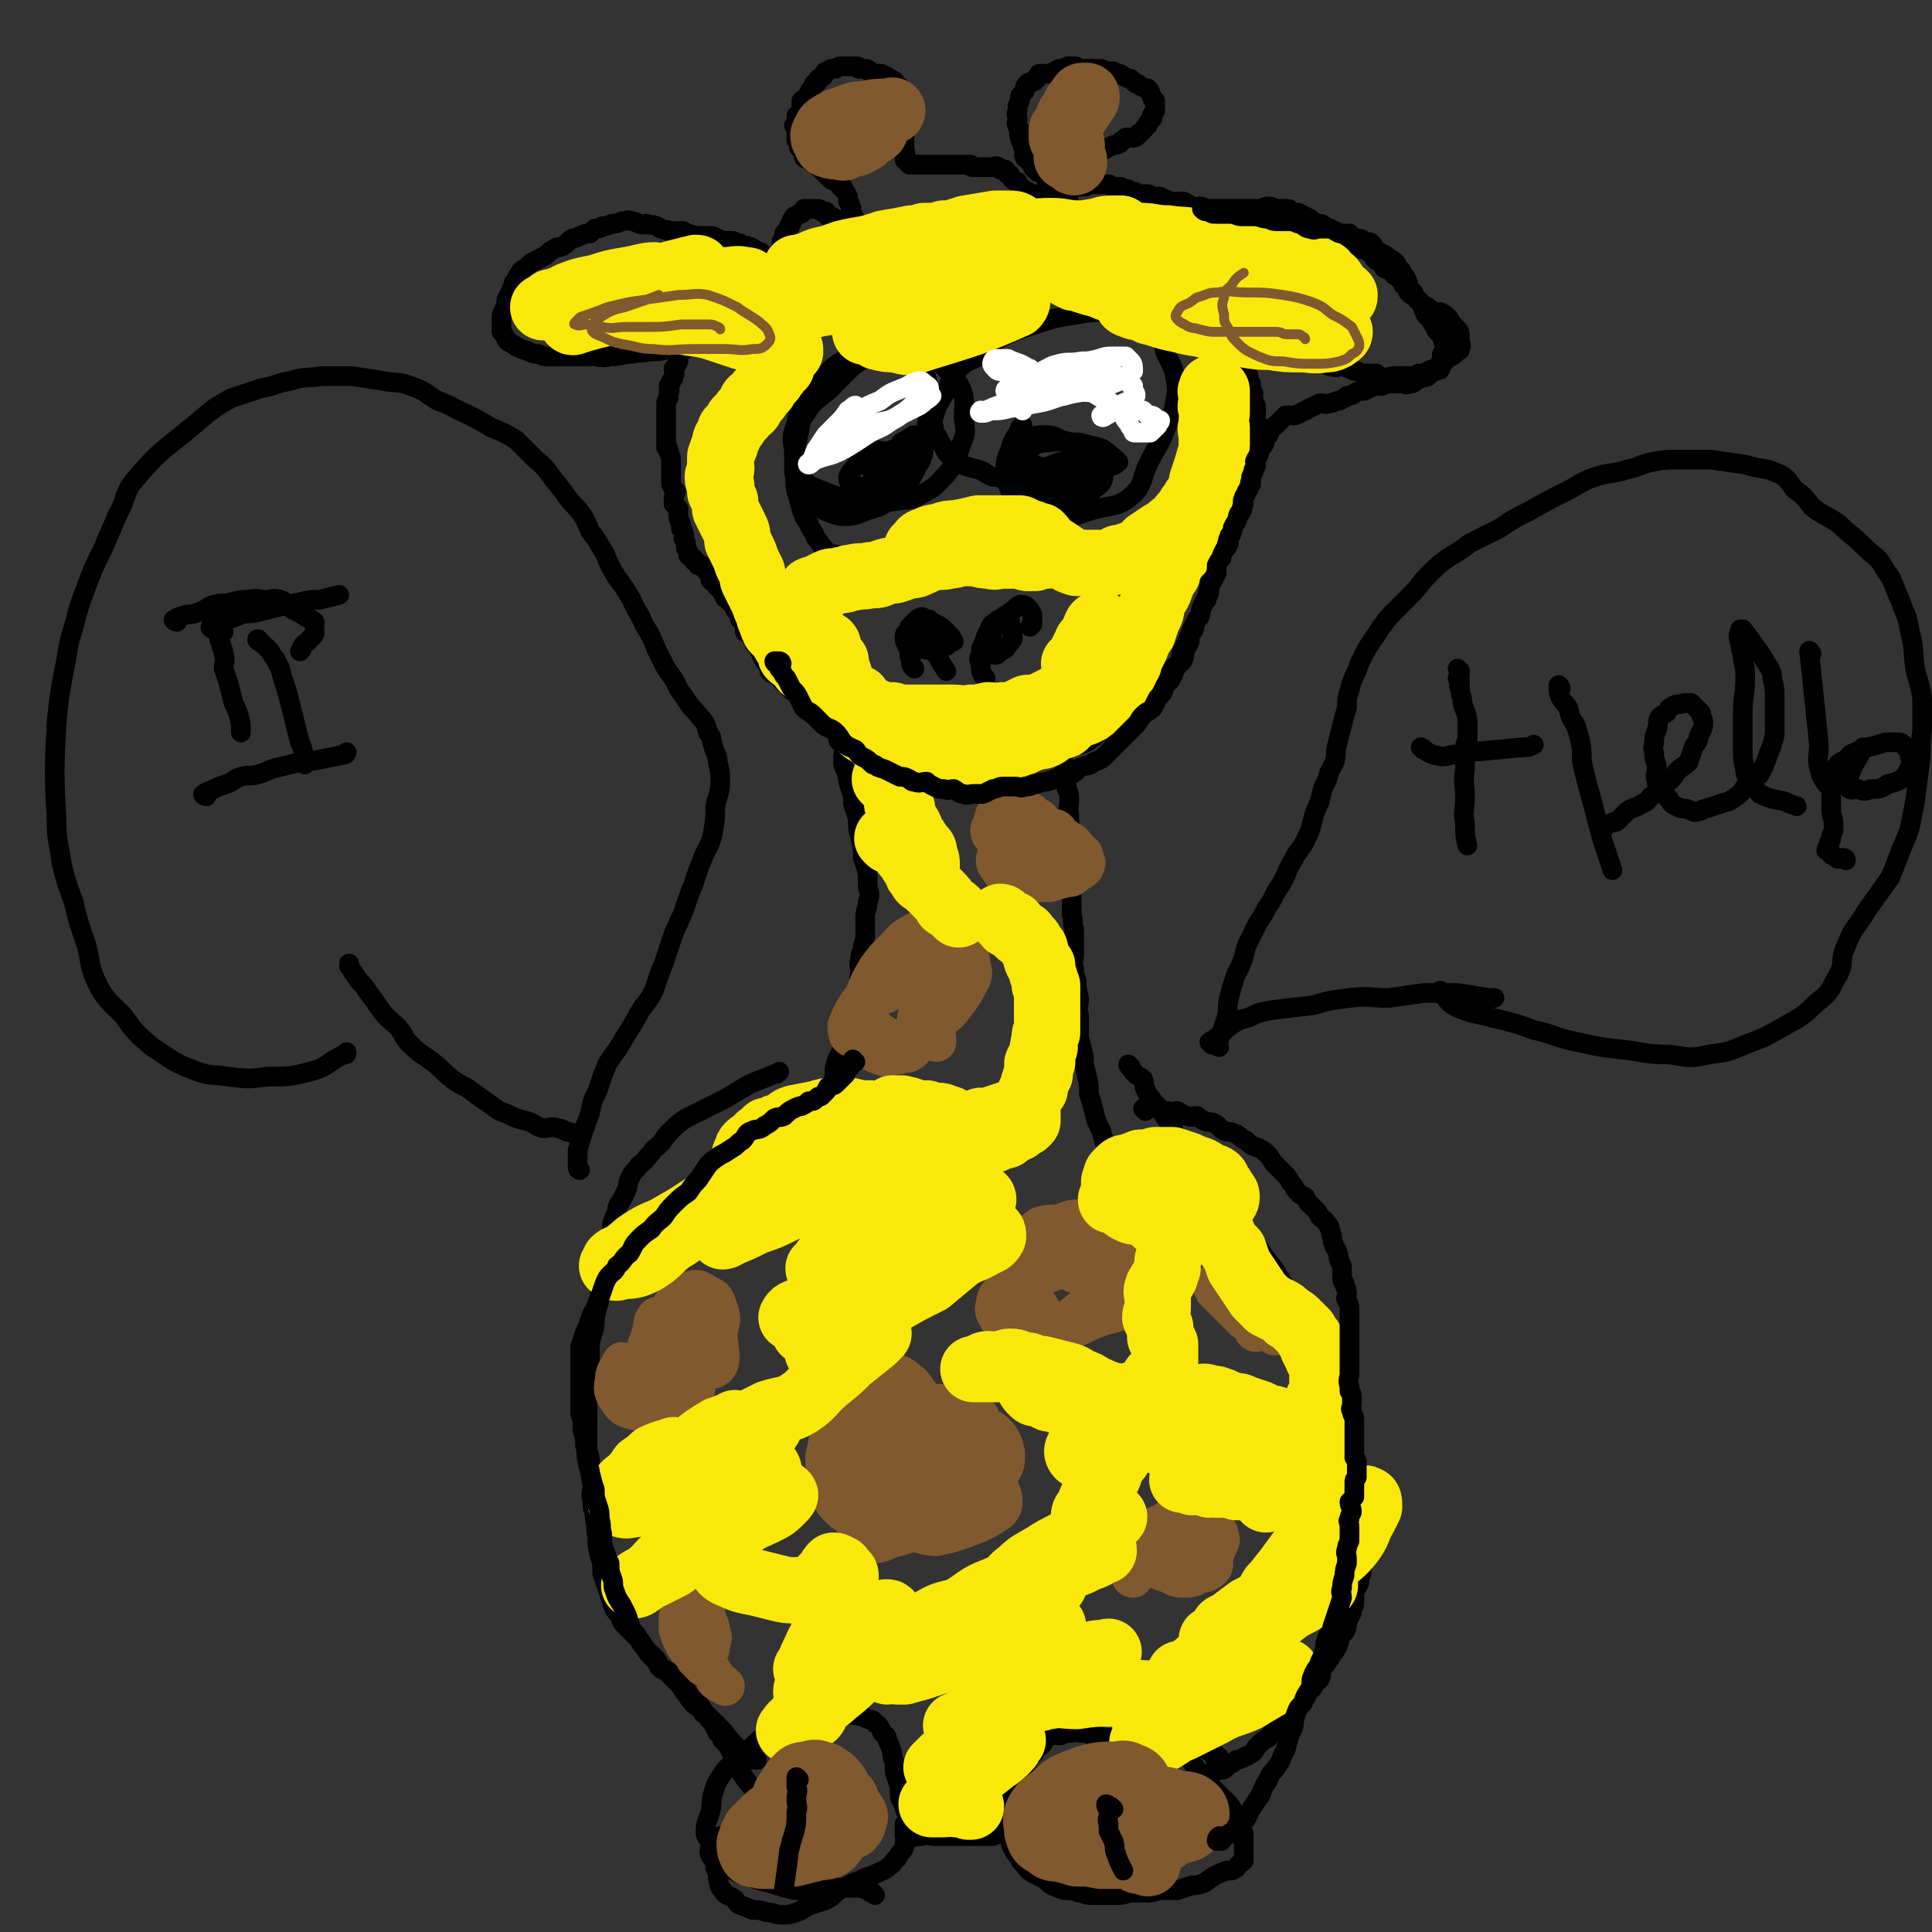 <svg viewBox='0 0 786 786' version='1.1' xmlns='http://www.w3.org/2000/svg' xmlns:xlink='http://www.w3.org/1999/xlink'><rect x="0" y="0" width="786" height="786" fill="#333333" stroke="none"/><g fill='none' stroke='#000000' stroke-width='8' stroke-linecap='round' stroke-linejoin='round'><path d='M286,130c0,0 -1,-2 -1,-1 0,0 1,1 1,2 0,1 -1,1 -1,1 -1,1 -1,1 -1,2 0,1 1,1 0,2 0,0 -1,0 -2,0 0,1 1,1 0,2 0,0 0,0 -1,1 0,1 0,1 -1,1 0,1 0,1 -1,2 -1,0 -1,0 -2,1 0,1 -1,1 -1,1 0,2 0,2 0,3 -1,2 -1,2 -2,3 0,1 1,2 0,3 0,1 0,1 -1,2 0,1 0,1 -1,2 0,2 1,2 0,3 0,1 0,1 0,2 -1,1 -1,1 -1,3 0,1 0,1 0,2 0,2 0,2 0,4 0,1 0,1 0,3 0,3 0,3 0,5 0,1 0,2 0,3 0,0 1,0 1,1 0,1 0,1 0,1 1,2 1,2 1,3 0,1 0,1 0,2 0,1 0,1 0,3 0,1 0,1 0,3 0,1 0,1 0,2 1,2 1,2 2,3 0,1 -1,1 -1,3 0,1 0,1 0,2 1,1 1,1 2,2 0,1 0,1 0,3 0,1 0,1 1,3 0,1 0,1 0,2 1,1 1,1 1,2 1,1 0,1 0,2 1,1 1,1 1,2 0,1 0,1 0,2 1,1 1,1 1,2 1,1 0,1 0,1 1,1 1,0 2,1 0,0 0,0 0,1 1,1 1,1 2,1 0,1 0,1 0,1 1,0 1,0 1,0 1,0 1,0 1,1 1,0 1,0 1,1 0,0 0,0 1,1 0,0 0,0 1,0 0,2 0,2 0,3 1,1 1,1 2,1 0,1 0,1 1,2 1,1 1,0 1,1 1,1 1,2 2,3 0,1 0,0 1,1 1,1 1,1 1,1 1,1 1,1 2,2 0,0 0,0 0,1 1,1 1,1 2,1 0,1 0,1 0,2 1,0 0,1 0,1 1,1 1,0 2,0 0,1 0,1 0,2 0,1 0,1 0,1 0,1 0,1 0,2 1,0 1,0 1,0 1,1 1,1 2,1 0,1 0,1 0,2 1,1 1,1 1,2 1,1 1,1 2,2 0,1 0,1 1,2 0,1 0,1 0,1 1,2 1,2 2,3 0,1 1,1 1,2 0,0 0,1 0,1 1,1 1,1 1,1 1,0 1,0 2,0 0,1 0,1 0,1 1,1 1,0 2,0 0,1 0,1 0,2 1,1 1,1 1,1 1,1 1,0 2,0 0,1 0,1 0,2 1,1 1,0 1,1 1,0 1,0 1,0 1,1 1,1 1,1 1,1 1,1 1,1 0,1 1,1 1,1 1,0 1,0 1,1 0,0 0,0 1,1 1,1 1,1 1,1 1,1 1,1 2,2 0,0 0,0 1,0 1,1 1,1 1,1 1,1 1,1 2,2 0,0 1,0 1,0 1,1 1,1 2,1 0,1 0,1 1,1 1,0 1,0 1,0 1,0 1,0 1,0 0,1 0,1 1,2 0,0 0,0 0,1 1,0 1,0 1,0 1,0 1,0 2,0 0,1 -1,1 -1,2 1,0 2,0 2,0 1,1 0,1 0,2 1,1 1,0 2,1 1,1 1,1 2,2 0,0 1,0 1,0 1,1 1,1 2,1 1,1 1,1 2,2 1,0 1,0 1,0 2,1 2,1 3,2 1,0 0,0 1,0 1,1 1,0 1,0 1,1 1,1 2,2 0,0 1,-1 1,-1 0,1 0,1 1,1 0,1 0,1 1,2 0,0 1,-1 1,-1 0,1 0,1 1,1 0,1 0,1 1,1 1,0 1,0 2,0 0,1 0,1 1,2 1,0 1,0 1,0 1,0 1,1 1,1 0,0 1,0 1,0 1,1 1,1 1,1 1,1 1,0 2,0 1,1 0,1 1,1 1,0 1,0 2,0 0,0 0,0 1,0 1,1 1,1 2,1 2,0 2,0 3,0 1,0 1,0 2,0 1,0 1,1 2,0 2,0 2,0 3,-1 1,0 1,0 3,0 1,-1 1,0 3,-1 1,0 1,0 2,-1 2,-1 2,-1 3,-1 2,-1 2,0 3,-1 2,0 2,-1 4,-1 2,-1 2,-1 3,-2 2,0 2,0 4,-1 1,-1 1,-1 3,-1 2,-1 2,-2 4,-3 2,-1 2,0 4,-1 2,-1 2,-1 4,-1 2,-1 2,-1 4,-2 2,0 2,0 4,-1 2,-1 1,-1 3,-2 2,-2 2,-2 5,-3 1,-1 1,-1 3,-2 1,-1 1,-1 3,-2 2,-1 2,-1 4,-3 1,-1 1,-1 3,-2 1,-2 1,-2 3,-3 1,-1 1,-1 3,-3 1,-1 1,-1 2,-2 2,-2 2,-3 3,-4 1,-2 1,-2 3,-4 1,-1 2,-1 3,-3 1,-1 0,-2 1,-4 1,-2 1,-2 2,-4 1,-2 1,-3 2,-5 1,-2 1,-2 2,-4 2,-2 1,-2 2,-5 1,-2 1,-2 2,-4 1,-2 0,-2 1,-4 1,-2 1,-2 2,-4 0,-2 -1,-2 0,-4 0,-1 1,-1 1,-3 1,-2 1,-2 2,-4 0,-1 0,-1 1,-3 1,-2 1,-2 1,-4 1,-2 1,-2 2,-3 1,-2 1,-2 1,-4 1,-1 0,-1 1,-3 0,-1 1,-1 1,-3 1,-1 0,-1 1,-2 0,-2 0,-2 1,-3 0,-2 1,-2 1,-3 1,-1 0,-2 1,-3 0,-2 0,-2 1,-4 0,-1 1,-1 1,-2 1,-1 1,-1 1,-3 0,-1 0,-1 0,-2 0,-2 0,-2 0,-3 0,-2 0,-2 0,-3 0,-1 0,-1 0,-1 0,-2 0,-2 0,-3 0,-2 0,-2 0,-3 0,-2 0,-2 0,-4 -1,-1 -1,-1 -1,-3 -1,-1 0,-1 0,-2 -1,-2 -1,-2 -1,-4 -1,-1 -1,-1 -1,-3 -1,-1 -1,-1 -2,-3 0,0 0,-1 0,-1 -1,-1 -1,-1 -2,-2 0,-1 0,-1 0,-1 0,-1 0,-1 0,-2 0,-1 0,-1 0,-1 0,-1 -1,-1 0,-1 0,0 0,1 1,1 0,0 0,0 1,0 2,0 2,0 3,0 2,0 2,0 3,0 1,0 1,0 3,0 2,0 2,1 4,1 2,0 2,0 4,0 3,1 2,1 4,2 2,0 3,0 5,0 1,1 1,1 2,2 3,0 3,0 5,0 2,1 1,1 3,1 2,1 2,0 4,0 2,0 2,1 3,1 2,1 2,1 3,1 2,1 2,1 4,1 2,0 2,0 4,0 1,1 1,1 2,2 3,0 3,-1 5,-1 1,0 1,0 3,0 2,0 2,0 4,0 2,0 2,0 3,-1 2,0 2,0 4,-1 2,-1 2,-1 4,-1 1,-1 1,-1 2,-2 1,-1 1,-1 2,-2 1,-1 2,-1 3,-2 0,0 0,0 1,-1 1,-1 1,0 1,-1 1,-2 0,-2 0,-4 0,0 0,0 0,-1 0,-1 0,-2 -1,-3 -1,-1 -1,-1 -2,-2 -1,-1 -1,-2 -2,-3 -1,-1 -1,-1 -3,-2 -2,0 -2,0 -4,-1 -1,-1 -1,-1 -3,-2 -2,-2 -2,-1 -3,-3 -2,-1 -2,-1 -3,-2 -1,-2 -1,-2 -2,-3 -1,-2 -1,-2 -2,-3 -2,-1 -2,-1 -3,-3 -1,-1 -2,0 -3,-1 -1,-2 -1,-2 -3,-3 0,-1 0,-1 -1,-1 -1,-2 -1,-2 -3,-3 -1,-1 -1,0 -3,-1 -1,-1 -1,-1 -3,-1 -1,-1 -1,-1 -1,-2 -2,-1 -2,-1 -3,-2 -2,-1 -2,-1 -4,-2 -1,-1 -1,-1 -3,-2 -1,-1 -2,-1 -3,-1 -2,-1 -2,-1 -3,-2 -2,-1 -2,-1 -4,-2 -1,-1 -1,0 -3,0 -1,-1 -1,-2 -2,-2 -2,0 -2,0 -4,0 -2,0 -2,-1 -4,-1 -2,0 -2,1 -4,1 -1,0 -1,0 -3,0 -2,0 -2,0 -4,0 -2,0 -2,0 -3,0 -2,0 -2,0 -4,0 -2,0 -2,0 -3,0 -2,0 -2,0 -3,0 -2,0 -2,-1 -4,-1 -1,0 -1,1 -3,0 -1,0 -1,-1 -2,-1 -1,-1 -1,-1 -2,-1 -1,0 -1,0 -2,0 0,0 0,0 -1,0 -1,0 -1,1 -2,0 -1,0 -1,-1 -2,-1 0,0 0,0 -1,0 -1,0 -1,-1 -1,-1 -2,0 -2,0 -3,0 -1,0 -1,-1 -2,-1 0,0 0,0 -1,0 -1,0 -1,0 -2,0 -2,0 -1,-1 -3,-1 0,0 -1,0 -1,0 -1,0 -1,-1 -1,-1 -1,0 -1,0 -2,0 0,0 0,0 -1,0 0,0 -1,0 -1,0 0,0 1,-1 1,-1 -1,0 -1,0 -2,0 0,0 0,0 -1,0 -1,0 -1,-1 -2,-1 -1,0 -1,0 -2,0 -1,0 -1,0 -1,0 -1,0 -1,0 -2,0 -1,0 -1,0 -2,0 -1,0 -1,0 -2,0 0,1 0,1 -1,1 -1,0 -1,0 -1,0 -1,0 -1,0 -1,0 0,0 0,0 1,-1 0,-1 -1,-1 0,-2 0,-1 0,-1 1,-2 0,-1 0,-1 0,-2 1,0 1,0 2,-1 0,0 0,-1 0,-1 0,-1 1,-1 1,-2 1,-1 1,-1 2,-2 1,-1 2,-1 3,-2 1,0 1,-1 2,-1 1,-1 1,0 2,-1 1,0 2,0 3,-1 0,0 0,-1 1,-1 1,-1 1,-1 1,-1 1,0 1,0 2,0 0,0 0,0 1,0 1,0 1,0 2,-1 0,0 0,-1 1,-1 0,0 0,0 1,-1 0,0 0,0 1,-1 0,-1 0,0 1,-1 0,-1 0,-1 1,-2 0,0 0,0 1,-1 0,-1 -1,-1 0,-1 0,-1 0,-1 1,-2 0,0 0,0 0,-1 0,-1 0,-2 0,-3 -1,-1 -1,0 -1,-1 -1,-1 0,-1 -1,-2 0,-1 0,-1 -1,-2 -1,0 -1,0 -3,-1 -1,-1 -1,-1 -2,-1 -1,-1 -1,-1 -2,-2 -1,0 -1,0 -3,-1 -1,-1 -1,-1 -2,-1 -1,0 -1,0 -2,-1 -1,0 -1,0 -2,0 -1,0 -1,0 -3,-1 -1,0 -1,0 -2,0 -1,0 -1,0 -2,0 -1,0 -1,0 -1,0 -2,0 -2,0 -3,0 0,0 0,0 -1,0 -1,-1 -1,-1 -2,-1 -1,0 -1,0 -2,0 -1,0 -1,0 -2,1 -1,0 -1,0 -2,0 -2,1 -2,1 -3,2 -1,0 -1,0 -2,0 -1,0 -2,0 -3,0 -1,0 0,1 -1,2 -1,0 -1,0 -1,1 -2,1 -2,0 -3,1 -1,1 -1,1 -1,2 0,0 0,1 0,1 -1,1 -1,1 -2,2 0,1 0,1 0,2 -1,1 0,1 -1,2 0,1 0,1 0,2 -1,2 0,2 0,3 0,2 -1,2 0,3 0,1 0,1 1,2 0,1 -1,1 0,3 0,1 0,1 1,2 0,2 0,2 1,3 0,1 -1,2 0,3 0,1 1,0 1,1 1,1 1,1 2,2 0,1 0,1 1,2 1,0 1,1 1,1 1,0 1,0 2,0 1,1 0,1 1,2 1,0 1,0 1,0 1,1 1,1 2,1 1,1 1,1 1,2 1,1 1,1 2,1 0,1 0,1 1,2 0,0 0,0 0,1 1,1 1,1 2,1 0,1 0,1 0,1 1,1 1,1 1,1 0,1 0,1 0,1 0,1 0,1 0,1 -1,1 -2,1 -2,0 0,0 1,-1 1,-1 -1,0 -1,0 -2,0 -1,0 -1,0 -2,0 0,0 0,-1 -1,-1 -1,0 -1,0 -1,0 -1,0 -1,0 -1,-1 -1,0 -1,0 -1,0 -1,0 -1,0 -2,0 0,0 0,0 -1,-1 -1,0 -1,0 -1,-1 -1,0 -1,0 -2,0 -1,0 -1,-1 -2,-1 -1,-1 -1,0 -2,-1 0,0 0,-1 -1,-1 -1,-1 -1,-1 -1,-2 -1,0 -1,0 -2,-1 -1,-1 -1,-1 -1,-2 -1,0 -1,0 -1,0 -1,-1 -1,-1 -1,-2 -1,0 -1,0 -2,0 0,0 0,-1 -1,-1 -1,-1 -1,0 -1,0 -1,0 -1,0 -2,0 -1,0 -1,0 -2,0 -1,0 -1,0 -2,0 -2,0 -2,0 -3,0 -1,0 -1,0 -1,-1 -1,0 -1,0 -2,0 0,0 0,0 -1,0 -1,0 -1,0 -2,0 -1,0 -1,0 -2,0 0,0 0,0 -1,0 -1,0 -1,0 -1,0 -1,0 -1,0 -2,0 0,0 0,0 -1,0 -1,0 -1,0 -2,0 0,0 0,0 -1,0 -1,0 -1,0 -1,0 -1,0 -1,0 -2,0 0,0 0,0 -1,0 -1,0 -1,0 -1,0 -1,0 -1,0 -2,0 -1,0 -1,0 -1,0 -1,0 -1,0 -2,0 0,0 0,-1 -1,-1 0,-1 -1,-1 -1,-1 0,-1 0,-1 0,-2 1,-1 0,-1 0,-1 0,-1 0,-1 0,-2 0,-1 0,-1 0,-2 0,0 0,0 0,0 0,-1 0,-1 0,-1 0,-1 0,-1 0,-2 0,-1 0,-1 0,-1 0,-1 0,-1 0,-2 0,-1 0,-1 0,-2 1,-1 1,-1 1,-1 1,-1 0,-1 0,-2 0,-1 0,-1 0,-1 0,-1 0,-1 0,-2 0,0 0,0 0,-1 0,-1 1,-1 0,-1 0,-1 0,-1 0,-2 -1,0 0,-1 -1,-1 0,-1 -1,-1 -1,-2 -1,0 0,0 -1,-1 0,-1 0,-1 -1,-1 -1,-1 -1,-1 -1,-2 -1,0 -1,-1 -2,-1 -1,-1 -1,-1 -3,-1 0,-1 0,-1 -1,-1 -2,0 -2,0 -3,0 -1,0 -1,-1 -1,-1 -1,-1 -1,-1 -3,-1 0,0 0,0 -1,0 -1,0 -1,0 -1,-1 -1,0 -1,0 -2,0 0,0 0,0 -1,0 -1,0 -1,0 -2,0 -1,0 -1,0 -2,0 -1,0 -1,0 -2,1 -1,0 -1,0 -2,0 -1,1 -1,1 -2,1 -1,1 -1,1 -1,2 -1,1 -1,0 -2,1 0,1 0,1 -1,2 -1,0 -1,0 -1,1 -1,1 -1,1 -2,3 0,1 0,1 -1,2 -1,1 -1,0 -2,1 0,1 0,1 0,3 0,1 0,1 -1,2 0,1 -1,1 -1,1 0,1 1,2 0,3 0,1 -1,1 -1,1 0,1 2,1 2,2 0,0 0,0 -1,1 0,1 0,1 0,1 0,1 0,1 0,2 1,1 1,0 1,1 1,1 0,1 0,2 1,0 1,0 1,1 1,1 1,1 2,1 0,1 -1,1 -1,2 1,1 1,0 2,1 1,1 1,1 2,1 1,1 1,1 2,2 1,0 1,0 1,1 1,1 1,1 2,2 1,1 1,1 2,2 1,1 2,0 3,1 0,1 0,1 1,2 1,0 1,0 1,1 1,1 1,1 2,3 0,1 0,1 0,2 1,1 1,1 1,2 1,1 0,1 0,2 1,1 1,1 1,2 1,0 0,0 0,1 0,1 0,1 0,2 0,1 1,1 0,1 0,1 0,0 -1,0 -1,0 -1,2 -2,2 -1,-1 0,-2 -1,-2 0,0 0,0 -1,0 0,0 0,0 0,-1 -1,-1 -1,0 -2,-1 0,0 0,-1 0,-1 -1,0 -1,-1 -2,-1 0,0 0,0 -1,0 -1,0 0,-1 -1,-2 -1,0 -1,1 -2,0 0,0 0,-1 -1,-1 -1,0 -1,0 -1,0 -1,0 -1,0 -2,0 -1,0 -1,0 -1,0 -1,0 -1,0 -2,0 0,1 0,1 -1,2 -1,0 -1,0 -1,0 -1,1 -1,1 -2,1 0,1 -1,1 -1,2 0,0 0,0 0,1 -1,1 0,1 -1,1 0,1 0,1 -1,2 0,0 0,0 -1,1 0,1 1,1 0,2 0,0 0,0 -1,1 0,1 0,1 0,2 0,0 1,0 0,1 0,1 -1,1 -1,1 0,1 1,1 0,2 0,0 0,0 -1,0 0,1 1,1 0,1 0,1 0,1 -1,2 0,0 0,0 -1,0 0,0 0,0 -1,-1 0,-1 0,-1 -1,-1 -1,-1 -1,-1 -2,-2 -1,-1 -1,0 -2,-1 -1,0 -1,-1 -2,-1 -1,-1 -1,0 -2,-1 -2,0 -2,0 -3,-1 -2,0 -2,-1 -3,-1 -1,0 -1,0 -3,0 -1,0 -1,0 -3,-1 -1,0 -1,-1 -3,-1 -1,0 -1,0 -3,0 -3,0 -3,0 -6,-1 -1,0 -1,0 -2,-1 -2,0 -2,0 -3,0 -2,0 -2,0 -3,0 -1,-1 -1,0 -3,-1 -1,0 -1,-1 -2,-1 -2,-1 -2,0 -4,-1 -1,0 -1,1 -3,0 -1,0 -1,-1 -3,-1 -2,-1 -2,0 -4,0 -2,1 -2,1 -4,1 -2,1 -2,1 -4,1 -1,1 -1,1 -3,1 -1,1 -1,1 -2,2 -2,0 -2,0 -4,1 -2,1 -2,1 -3,1 -2,1 -2,2 -4,3 -1,1 -2,0 -3,1 -2,1 -2,1 -3,2 -2,2 -2,1 -3,2 -2,1 -2,1 -4,2 -1,1 -1,1 -2,2 -2,1 -2,1 -3,3 -1,1 -1,2 -2,3 0,2 -1,2 -1,3 -1,2 -1,2 -2,4 0,2 0,2 -1,4 0,1 -1,1 -1,3 0,1 0,1 0,3 0,1 0,2 0,3 1,1 1,1 2,3 1,0 0,1 1,1 1,1 2,1 3,2 2,1 2,1 5,2 2,1 2,1 4,1 2,1 2,1 4,1 3,0 3,0 5,0 3,0 3,0 6,0 3,0 3,0 7,0 3,0 4,1 7,0 5,0 5,-1 9,-1 4,-1 4,0 7,-1 4,0 4,0 8,-1 4,-1 4,-2 8,-3 4,-1 4,-1 8,-2 3,-1 3,-1 7,-2 3,-1 3,-1 6,-1 4,-1 4,-1 8,-1 '/><path d='M342,302c0,0 -1,-1 -1,-1 0,1 2,1 2,3 1,2 0,2 0,4 0,2 0,2 0,3 1,3 1,2 2,5 0,2 0,2 1,5 1,3 1,3 1,6 1,3 1,3 2,6 0,4 0,4 1,8 1,4 1,4 1,8 1,3 1,3 2,6 0,3 0,3 0,6 1,3 1,3 0,6 0,3 -1,3 -1,6 0,3 0,3 0,6 0,3 0,3 -1,6 0,3 -1,2 -1,5 -1,3 0,3 0,6 -1,3 0,3 -1,5 0,3 0,3 -1,6 -1,3 -1,3 -2,6 0,3 0,3 -1,6 -1,3 -1,3 -2,7 -1,3 -2,3 -3,7 -1,3 0,3 -1,7 -1,3 -2,3 -3,6 -1,3 -1,3 -2,6 -1,4 -1,4 -2,7 -1,3 -1,3 -3,6 -1,4 -1,4 -2,7 -2,3 -2,3 -3,7 -1,4 -1,4 -3,8 -1,3 -1,2 -2,5 '/><path d='M432,309c0,0 -1,-1 -1,-1 0,1 1,1 2,3 0,1 0,1 0,2 0,1 -1,1 0,2 0,3 1,3 1,6 1,2 1,2 1,5 0,3 -1,3 0,5 0,4 0,4 1,8 0,3 0,3 0,7 0,3 0,3 0,7 0,3 0,3 0,7 0,2 -1,2 0,5 0,3 0,3 0,7 1,3 0,3 1,6 0,2 0,2 0,4 0,3 0,3 0,6 0,3 -1,3 0,6 0,2 0,2 1,5 0,3 0,3 1,7 0,4 -1,4 0,7 0,5 0,5 0,9 1,4 1,4 2,8 0,3 0,3 1,7 1,4 1,4 1,8 1,3 1,3 2,7 1,4 1,4 3,8 1,4 1,4 3,8 0,0 0,0 0,0 '/><path d='M460,434c0,0 -1,-1 -1,-1 0,1 1,1 2,3 0,0 0,0 1,1 1,1 2,1 3,2 1,2 0,3 1,4 1,3 2,3 3,5 2,2 2,2 4,5 2,3 2,3 4,6 2,4 2,4 5,7 3,4 3,5 5,9 3,3 3,3 6,7 2,4 3,4 5,7 3,4 3,4 6,8 3,4 3,4 6,8 3,3 2,3 5,7 2,3 3,3 5,7 2,3 2,3 4,6 2,3 2,3 4,6 2,3 1,3 3,6 1,2 1,2 2,5 2,3 2,3 3,6 1,2 1,2 2,4 1,2 1,2 2,4 1,3 1,3 2,6 1,2 1,2 1,4 1,4 1,4 2,7 0,2 1,2 1,5 1,3 1,3 2,6 0,3 0,3 1,7 1,3 1,3 1,7 1,3 1,3 2,6 0,3 1,3 1,6 0,3 -1,3 0,6 0,3 1,3 1,6 0,3 0,3 0,5 0,3 0,3 0,5 0,2 0,2 0,4 0,2 0,2 0,4 -1,2 -1,2 -1,4 -1,2 -1,2 -2,3 0,2 0,2 0,5 0,2 -1,2 -1,4 -1,2 -1,2 -2,4 0,2 0,2 -1,4 -1,1 -1,1 -2,2 0,2 0,2 -1,4 -1,2 -1,2 -2,3 -1,2 -1,2 -2,3 -1,2 -1,1 -2,3 -1,2 0,2 -1,4 -1,1 -1,1 -2,2 -1,2 -1,2 -3,3 -1,1 0,2 -1,3 -2,2 -2,2 -3,3 -2,2 -2,2 -3,3 -1,2 -2,2 -3,3 -1,2 -1,2 -3,4 -1,1 -2,1 -3,3 -2,1 -2,1 -3,2 -1,1 -1,1 -2,2 -1,2 -1,2 -3,3 -1,1 -1,0 -2,1 -2,1 -2,1 -3,1 -1,1 -1,1 -3,2 -1,0 -1,1 -1,1 -1,1 -1,1 -2,1 -1,0 -1,-1 -2,0 0,0 -1,1 -1,1 0,0 1,-1 1,-1 0,-1 -1,-2 0,-2 0,-1 0,0 1,-1 0,0 0,0 0,-1 0,-1 0,-1 0,-1 -1,-1 -1,0 -2,0 0,-1 0,-1 0,-2 0,0 -1,0 -1,0 -2,-1 -2,-1 -3,-2 -2,-1 -2,-1 -4,-1 -2,-1 -2,-1 -4,-2 -2,0 -2,0 -4,-1 -2,0 -2,0 -4,0 -2,0 -2,0 -4,0 -2,0 -2,0 -4,0 -3,0 -3,0 -5,0 -2,0 -2,0 -4,0 -2,0 -2,0 -4,0 -2,0 -2,0 -4,0 -2,-1 -2,-1 -5,-1 -2,-1 -2,-1 -4,-1 -2,0 -2,-1 -4,0 -2,0 -2,0 -3,0 -1,1 -1,1 -2,1 -2,0 -2,-1 -3,0 -2,0 -2,1 -3,2 -1,2 -1,2 -3,3 -1,1 -1,1 -1,2 -1,1 -1,1 -2,2 -1,2 -1,2 -2,3 -1,2 -1,2 -2,4 -1,1 -1,1 -1,3 -1,2 -1,2 -2,4 0,1 0,1 0,3 -1,2 -1,2 -2,4 0,2 0,2 0,4 0,1 0,1 0,3 0,2 0,2 1,4 0,3 0,3 1,5 1,2 1,2 3,4 0,1 0,1 1,2 2,2 2,3 4,4 2,1 2,1 4,2 2,1 2,2 4,3 2,1 2,1 5,2 3,0 3,0 6,1 2,0 2,1 5,1 3,0 3,0 5,0 3,0 3,0 6,0 3,0 3,-1 6,-1 3,0 3,0 6,0 3,0 3,-1 6,-1 3,0 3,0 6,0 3,-1 3,-1 6,-2 2,0 2,0 5,-1 4,-3 4,-3 9,-5 1,0 1,0 2,0 1,0 1,-1 2,-1 1,-2 2,-2 3,-3 0,-2 0,-2 0,-4 0,-1 0,-1 0,-3 0,-2 0,-2 0,-4 -1,-2 -1,-2 -1,-4 -1,-2 -1,-2 -2,-3 -1,-2 -1,-2 -3,-5 -1,-1 -1,-1 -3,-3 -2,-2 -2,-2 -4,-4 -1,-1 -1,-2 -2,-3 -2,-2 -2,-2 -4,-4 -1,-1 -1,-2 -2,-3 -1,-2 -1,-2 -2,-3 -1,-1 -1,-2 -2,-2 -1,0 -1,1 -1,2 '/><path d='M412,746c0,0 0,-1 -1,-1 -1,0 -1,1 -2,1 0,0 0,0 -1,0 -2,0 -2,0 -4,1 -3,0 -3,0 -5,0 -3,0 -3,0 -6,0 -4,0 -4,0 -7,0 -3,0 -3,0 -6,0 -2,0 -2,-1 -5,0 -2,0 -2,0 -5,1 '/><path d='M356,771c0,0 0,0 -1,-1 -1,0 -1,0 -2,-1 -3,-1 -3,-1 -6,-1 -2,0 -2,0 -5,0 -3,0 -3,-1 -7,0 -3,0 -3,0 -5,1 -4,0 -4,0 -7,0 -3,-1 -3,-1 -7,-2 -3,-1 -3,-1 -7,-2 -3,-1 -3,-1 -6,-2 -3,-1 -3,-1 -6,-3 -2,-1 -2,-1 -4,-2 -2,-2 -3,-1 -4,-3 -1,-2 0,-3 0,-5 -1,-3 -2,-2 -2,-5 0,-4 1,-4 2,-8 1,-4 0,-4 1,-7 1,-3 1,-4 3,-7 2,-3 2,-3 5,-6 3,-3 3,-2 6,-5 3,-2 3,-3 6,-5 4,-2 4,-2 8,-4 4,-1 4,-1 8,-3 4,-1 4,-2 8,-2 4,-1 4,0 8,0 3,0 3,-1 7,0 2,0 2,0 3,1 2,1 3,0 4,2 2,1 2,2 3,4 1,1 2,1 2,3 1,2 1,2 2,5 0,2 0,2 1,4 0,2 0,2 0,4 1,3 1,3 2,6 0,2 0,2 0,4 1,2 1,2 2,4 0,2 1,2 1,4 0,2 0,2 -1,3 0,2 0,2 0,5 0,1 1,1 0,3 0,1 0,2 -1,3 -1,1 -1,1 -2,3 -2,1 -1,2 -3,3 -2,2 -3,2 -5,3 -4,2 -4,1 -7,3 -4,1 -4,2 -7,3 -4,2 -3,3 -7,5 -3,1 -3,1 -6,2 -3,1 -3,2 -6,3 -3,1 -3,1 -6,1 -3,0 -3,-1 -6,-1 -3,-1 -3,-1 -6,-1 -2,-1 -2,-1 -5,-2 -2,-1 -1,-2 -3,-3 -2,-1 -3,-1 -4,-3 -2,-2 -1,-2 -2,-5 0,-2 0,-2 -1,-4 0,-3 0,-3 0,-6 1,-2 1,-2 2,-4 0,-2 0,-2 0,-3 '/><path d='M307,728c0,0 -1,0 -1,-1 -2,-2 -2,-2 -4,-5 -1,-1 0,-1 -1,-2 -1,-2 -2,-2 -2,-4 -1,-2 -1,-2 -2,-4 -1,-2 -1,-2 -3,-4 -1,-1 0,-2 -2,-3 -1,-2 -1,-2 -2,-4 -2,-2 -2,-2 -3,-4 -2,-2 -1,-2 -3,-4 -1,-1 -1,-1 -3,-2 -1,-2 -1,-2 -2,-4 -2,-2 -2,-3 -3,-4 -2,-2 -2,-1 -4,-3 -2,-1 -2,-1 -4,-2 -1,-2 -1,-2 -2,-3 -2,-2 -2,-2 -4,-5 -2,-2 -1,-2 -3,-4 -2,-2 -2,-2 -4,-4 -2,-2 -2,-2 -3,-5 -2,-2 -2,-2 -3,-5 -1,-3 -1,-3 -2,-6 -1,-3 -1,-3 -2,-6 0,-3 0,-4 -1,-7 -1,-4 -1,-4 -1,-8 -1,-3 0,-3 -1,-7 0,-3 -1,-3 -1,-7 -1,-4 0,-4 0,-7 -1,-4 0,-4 -1,-8 0,-3 0,-3 -1,-6 0,-4 0,-4 0,-7 0,-4 0,-4 0,-7 0,-4 0,-4 0,-7 0,-4 0,-4 0,-7 0,-4 1,-4 1,-8 0,-4 0,-4 0,-8 1,-3 1,-3 2,-7 0,-3 0,-3 1,-7 1,-3 1,-3 1,-7 1,-2 1,-2 2,-5 0,-3 0,-3 0,-6 1,-3 1,-3 1,-6 1,-2 1,-2 1,-4 1,-3 1,-3 1,-6 1,-3 1,-3 2,-5 0,-3 1,-3 2,-5 1,-2 1,-2 2,-4 1,-3 0,-3 2,-6 1,-2 2,-2 3,-4 3,-2 2,-2 5,-5 1,-2 2,-2 4,-4 2,-3 2,-3 5,-6 2,-2 2,-2 5,-4 4,-2 4,-2 8,-4 4,-2 4,-2 8,-4 5,-3 5,-3 10,-6 5,-2 5,-2 10,-4 1,0 1,0 2,-1 '/><path d='M415,197c0,0 0,-1 -1,-1 -2,0 -2,0 -3,0 -2,0 -2,-1 -3,-1 -2,-1 -2,-1 -4,-1 -3,-1 -3,-2 -6,-3 -4,-1 -4,-1 -7,-2 -3,-2 -3,-2 -6,-5 -1,-2 -1,-2 -3,-5 -1,-3 -2,-2 -2,-5 -1,-4 0,-4 1,-8 2,-4 2,-4 4,-7 2,-5 2,-5 5,-9 4,-4 5,-3 10,-6 4,-4 4,-5 8,-7 8,-4 8,-3 16,-6 7,-2 7,-2 14,-3 5,-1 6,-1 11,-1 4,0 4,0 8,1 4,1 5,1 9,3 3,1 4,1 6,4 2,3 1,4 2,8 2,5 3,5 4,10 1,5 1,6 0,11 -1,6 -2,6 -4,11 -2,6 -3,6 -6,12 -4,7 -2,10 -8,15 -6,5 -8,3 -17,6 -7,2 -7,3 -15,4 -5,0 -7,0 -11,-2 -4,-2 -4,-4 -5,-8 -2,-4 -2,-5 -3,-9 0,-5 0,-6 2,-10 1,-5 2,-4 4,-9 0,0 0,0 1,-1 '/><path d='M354,231c0,0 0,-1 -1,-1 -2,-1 -2,-1 -4,-1 -2,0 -2,1 -4,0 -2,0 -2,-1 -4,-3 -2,-1 -3,0 -5,-2 -2,-2 -2,-3 -4,-5 -1,-3 -2,-3 -3,-6 -2,-3 -2,-3 -3,-6 -1,-4 -1,-4 -2,-7 -1,-4 0,-4 -1,-8 0,-4 0,-4 0,-7 1,-4 1,-4 2,-9 1,-4 0,-4 3,-8 3,-5 4,-5 9,-9 5,-5 5,-5 10,-10 4,-3 5,-3 9,-5 3,-1 4,-1 7,-2 3,0 4,0 7,1 3,2 4,2 5,5 2,2 1,3 2,6 1,5 2,5 2,10 0,4 -1,4 -2,9 -1,5 -1,5 -2,10 -2,6 -1,6 -4,11 -3,5 -4,6 -9,9 -4,4 -5,3 -10,5 -5,2 -5,2 -10,2 -4,-1 -4,-1 -8,-3 -3,-2 -4,-2 -6,-5 -2,-4 -2,-4 -4,-8 -1,-5 -1,-5 -1,-11 -1,-5 -1,-5 1,-11 1,-5 1,-5 4,-10 3,-5 3,-5 7,-9 5,-5 6,-5 12,-9 5,-2 5,-2 10,-4 5,-1 5,-2 10,-2 4,0 5,1 8,3 5,3 5,3 8,7 4,5 5,4 8,10 2,5 1,6 1,12 1,6 1,6 -1,11 -2,6 -2,7 -6,12 -4,4 -4,5 -10,8 -5,3 -6,2 -12,3 -6,1 -6,1 -13,0 -6,0 -6,-1 -12,-3 -5,-2 -5,-2 -10,-4 0,-1 0,-1 -1,-1 '/><path d='M366,200c0,0 0,-1 -1,-1 -2,0 -2,1 -4,0 -1,0 -1,0 -1,-1 -1,-2 -1,-2 0,-3 0,-2 0,-2 1,-3 1,-3 1,-3 2,-6 1,-2 1,-3 3,-5 1,-2 2,-1 4,-3 1,0 1,-1 2,-1 1,0 1,1 2,1 1,2 1,2 1,3 1,3 1,3 0,5 0,2 -1,2 -2,4 -2,2 -2,2 -4,4 -1,1 -1,1 -4,2 -2,1 -3,2 -5,2 -2,0 -3,-1 -4,-2 -1,-1 0,-2 -1,-3 0,-1 0,-2 0,-3 2,-2 2,-2 4,-3 2,-2 2,-1 4,-2 2,-1 2,-1 4,-1 1,0 2,0 3,1 1,1 1,2 1,3 0,2 0,2 -1,4 -2,2 -3,2 -5,4 -3,1 -4,1 -7,2 -4,0 -4,1 -7,0 -3,0 -3,0 -5,-1 -1,-1 -1,-2 -1,-3 1,-2 1,-2 3,-4 2,-2 2,-3 5,-4 3,-1 3,-1 7,-2 2,0 2,-1 5,-1 3,0 4,-1 5,0 2,1 1,2 1,3 1,2 1,2 0,3 -1,2 -1,2 -4,3 -3,1 -3,1 -6,1 -2,0 -3,0 -4,-1 -1,-1 -1,-2 -1,-3 1,-2 1,-2 3,-3 2,-2 2,-2 4,-3 2,-1 3,-1 5,-2 3,0 3,-1 6,-1 1,0 2,0 1,1 0,1 0,1 -2,1 -4,1 -4,1 -8,2 -6,0 -6,-1 -12,-1 -4,0 -4,0 -8,0 0,0 0,0 -1,0 '/><path d='M419,204c0,0 0,-1 -1,-1 -2,-2 -2,-2 -3,-3 -2,-2 -2,-1 -3,-3 -1,-2 -1,-2 -1,-4 0,-2 0,-2 1,-5 0,-2 -2,-3 0,-5 1,-2 2,-3 4,-4 4,-1 4,-2 8,-2 4,0 4,0 8,2 4,1 4,1 8,3 3,2 4,2 7,4 2,3 2,4 2,7 0,3 -1,4 -4,6 -3,4 -4,3 -9,5 -4,2 -4,2 -9,3 -4,0 -4,0 -8,-1 -3,0 -3,-1 -5,-2 -1,-1 -3,0 -2,-1 0,-2 1,-3 2,-4 2,-3 2,-3 4,-4 3,-3 3,-3 6,-4 6,-3 7,-3 14,-5 3,-1 4,-1 7,-1 2,0 2,1 4,2 1,0 2,0 1,1 0,2 -1,4 -3,5 -5,3 -6,2 -11,3 -5,2 -5,2 -11,3 -4,1 -4,2 -9,2 -3,-1 -3,-1 -5,-3 -2,-2 -2,-2 -3,-4 0,-2 1,-2 2,-4 3,-4 3,-4 7,-7 5,-2 5,-3 10,-3 6,-1 6,0 12,0 4,1 4,1 8,2 3,1 3,2 6,4 1,1 2,2 2,2 -2,2 -4,2 -8,2 -4,1 -4,0 -9,0 -5,0 -5,0 -10,0 -3,0 -3,0 -6,0 -1,0 -1,0 -2,0 -1,-1 -3,-1 -2,-1 0,0 1,0 3,0 2,1 2,1 4,2 5,1 5,1 10,2 3,1 3,0 6,1 2,1 2,2 4,3 0,0 0,0 1,-1 '/><path d='M372,272c0,0 -1,-1 -1,-1 -1,-2 0,-2 -1,-4 0,0 1,0 0,-1 0,-1 0,-1 0,-2 -1,-1 -1,-1 -1,-2 1,-2 1,-2 1,-4 0,-1 0,-1 0,-3 1,-1 1,-1 2,-2 1,-1 2,-2 3,-2 1,0 1,1 3,1 1,1 1,1 3,2 2,1 2,1 4,3 1,1 1,1 2,2 0,1 1,1 1,2 0,0 -1,0 -2,1 -1,1 -1,1 -3,1 -2,1 -2,1 -4,1 -2,1 -2,0 -4,0 -2,0 -3,1 -4,0 -2,0 -2,-1 -2,-2 -1,-1 -1,-1 -1,-3 0,-1 0,-1 1,-2 1,0 1,-1 2,-1 2,1 3,0 4,2 2,1 2,2 4,4 1,3 1,3 3,6 1,2 1,2 3,5 '/><path d='M401,276c0,0 -1,-1 -1,-1 -1,-2 -1,-2 -1,-5 -1,-2 -1,-2 0,-4 0,-2 0,-2 1,-4 1,-3 1,-3 2,-5 1,-2 1,-3 3,-4 1,-1 1,-1 2,-1 1,-1 2,-2 3,-2 1,1 0,2 1,3 0,2 0,2 1,3 0,2 0,2 0,4 -1,2 -2,2 -3,4 -2,1 -2,1 -3,2 -1,1 -2,0 -3,0 0,0 -1,1 -1,0 0,-2 0,-2 0,-4 1,-3 1,-3 2,-5 1,-2 2,-2 4,-4 1,-2 1,-2 3,-4 2,-1 2,-2 4,-3 1,0 2,0 3,1 1,1 1,1 2,3 0,2 0,2 0,4 -1,1 -1,1 -1,1 '/></g>
<g fill='none' stroke='#81592F' stroke-width='16' stroke-linecap='round' stroke-linejoin='round'><path d='M411,354c0,0 -1,-1 -1,-1 1,0 2,0 4,1 0,1 0,1 1,2 1,0 1,0 1,0 1,1 1,1 2,2 0,0 1,-1 1,-1 0,0 -1,0 -3,0 -1,0 -1,1 -2,0 -2,0 -1,0 -3,-1 -1,0 -1,0 -2,-1 -1,-1 -1,-1 -1,-1 -1,-2 -1,-2 0,-3 0,-2 0,-2 2,-3 1,-1 2,-1 3,-3 3,-1 2,-2 5,-2 2,-1 2,0 4,0 1,1 1,0 3,0 2,1 2,1 4,2 1,0 0,1 0,1 0,2 0,2 -1,3 -1,1 -1,1 -2,2 -2,2 -2,2 -4,3 -2,2 -2,2 -5,3 -1,1 -2,1 -4,0 -2,0 -2,0 -4,-1 -1,-1 -2,-1 -2,-3 -1,-2 0,-2 1,-4 1,-2 1,-2 3,-4 2,-3 2,-3 4,-5 2,-2 2,-3 4,-4 2,0 3,0 4,0 4,1 3,1 6,3 3,1 3,1 6,3 2,1 2,2 4,4 1,1 2,1 2,3 1,2 1,2 0,4 -1,1 -1,1 -3,2 -2,2 -2,2 -4,2 -4,1 -4,1 -7,2 -3,0 -3,0 -6,0 -3,1 -3,1 -6,0 -3,0 -3,-1 -5,-3 -2,-1 -2,-1 -3,-2 -1,-2 -2,-2 -2,-4 0,-2 1,-2 2,-4 1,-3 1,-2 3,-4 2,-2 2,-4 4,-4 7,-2 8,-1 14,-1 2,0 3,1 2,2 -1,2 -2,3 -4,4 -2,1 -3,1 -5,1 -3,1 -3,1 -5,0 -3,0 -3,0 -6,-1 -3,0 -3,0 -5,-2 -1,-1 -2,-1 -2,-2 -1,-2 1,-3 1,-5 1,-2 0,-2 2,-4 1,-2 2,-1 4,-3 1,0 1,-1 2,-1 2,1 2,2 4,3 3,1 3,1 5,3 1,1 1,1 2,1 '/><path d='M374,415c0,0 -1,-1 -1,-1 0,1 1,2 1,3 1,2 1,3 0,4 0,2 0,2 -1,3 -1,2 -1,3 -3,4 -1,1 -2,0 -4,1 -3,0 -3,1 -6,1 -3,-1 -3,-1 -5,-2 -3,-2 -2,-3 -4,-5 -1,-4 -2,-4 -2,-7 1,-6 1,-7 3,-12 2,-5 2,-5 5,-10 3,-4 3,-4 7,-8 3,-3 3,-4 7,-6 3,-2 4,-2 8,-2 3,1 3,1 7,3 3,2 3,2 6,5 2,3 3,3 3,7 1,3 1,4 -1,7 -2,4 -2,4 -5,8 -3,4 -3,4 -7,7 -3,3 -3,3 -7,5 -4,3 -4,3 -9,4 -5,1 -5,1 -10,0 -4,0 -4,1 -7,-1 -3,-1 -4,-1 -4,-3 -1,-3 0,-3 1,-6 2,-4 2,-4 5,-8 3,-4 3,-4 7,-8 3,-3 3,-4 7,-7 2,-2 2,-2 5,-4 2,-1 3,-2 5,-2 1,0 2,1 3,3 1,3 1,3 2,7 1,5 2,5 2,10 -1,4 -1,5 -3,9 -1,4 -1,5 -4,7 -1,2 -2,2 -4,2 -3,0 -3,0 -6,0 -4,-1 -4,-1 -7,-3 -2,-1 -2,-2 -4,-4 -1,-1 -1,-1 -1,-2 -1,-2 -1,-3 -1,-4 1,-2 2,-2 4,-4 2,-1 3,-1 5,-2 2,-1 2,-2 4,-2 3,0 3,0 5,2 3,2 4,2 6,5 2,4 2,4 4,9 1,3 1,3 1,6 '/><path d='M429,540c0,0 -1,0 -1,-1 -1,-2 -1,-2 -2,-3 -2,-2 -2,-2 -3,-4 -1,-2 -2,-2 -3,-4 -1,-3 -1,-3 -2,-6 0,-2 0,-2 -1,-5 0,-3 -1,-3 0,-6 0,-3 0,-3 2,-6 1,-3 1,-4 4,-6 3,-1 4,-1 8,-1 3,-1 4,-2 7,-2 3,1 3,2 6,4 2,2 2,2 4,5 2,6 3,6 2,12 0,5 -1,5 -4,9 -4,5 -4,5 -9,9 -4,3 -4,4 -10,5 -3,2 -4,1 -8,1 -4,-1 -4,0 -8,-2 -3,-1 -3,-1 -5,-3 -1,-2 -2,-3 -1,-5 0,-3 1,-4 3,-6 3,-3 3,-4 7,-5 12,-5 12,-5 24,-8 6,-2 6,-2 12,-2 3,1 4,1 7,3 2,2 2,2 3,5 1,3 1,4 1,8 -1,3 -1,4 -4,6 -5,3 -6,2 -11,4 -6,2 -6,3 -12,5 -4,1 -5,1 -9,1 -5,0 -5,0 -9,-2 -3,-2 -4,-2 -6,-5 -2,-4 -2,-4 -2,-8 -1,-5 0,-5 1,-10 2,-4 1,-5 4,-8 3,-4 4,-3 8,-5 3,-2 4,-2 8,-4 4,-1 4,-1 8,-1 2,0 2,0 4,2 1,2 2,3 2,5 -1,3 -2,3 -5,5 -3,3 -4,3 -8,5 -4,2 -4,2 -8,3 -3,1 -3,1 -6,0 -4,0 -3,0 -6,-1 -2,-1 -3,-1 -3,-2 -1,-1 0,-2 1,-4 0,-2 0,-2 1,-4 1,-1 1,-2 3,-2 3,0 4,0 7,1 5,2 5,3 10,6 3,3 3,3 7,5 '/><path d='M511,542c0,0 -1,0 -1,-1 -1,-2 -1,-2 -1,-4 -1,-2 0,-2 0,-4 -1,-2 -1,-2 -2,-4 0,-1 0,-1 0,-2 -1,-2 -1,-2 -2,-3 0,-1 0,-1 1,-1 0,0 0,0 1,1 1,2 1,2 3,4 1,2 2,2 3,4 2,3 1,3 3,6 1,3 2,3 3,5 0,1 -1,0 -1,0 -1,-1 -2,-1 -3,-2 -2,-2 -2,-2 -4,-4 -2,-2 -1,-3 -3,-5 -2,-2 -2,-2 -3,-4 -1,-3 -1,-3 -2,-5 -1,-1 -1,-1 -1,-3 -1,0 -1,-1 0,-1 0,0 1,0 2,1 0,1 0,2 1,3 1,3 0,3 1,6 1,2 1,2 2,4 0,2 0,2 0,3 -1,1 -1,1 -2,1 -1,-1 -1,-1 -2,-3 -2,-1 -2,-1 -3,-2 -2,-2 -2,-2 -4,-4 -1,-1 -1,-1 -3,-3 0,-1 -1,-2 -1,-2 0,-1 1,0 2,0 1,2 1,2 2,3 3,4 3,4 6,8 1,1 1,1 3,3 '/><path d='M461,642c0,0 -1,0 -1,-1 0,-1 0,-1 1,-3 0,-1 -1,-1 0,-2 1,-4 1,-3 3,-6 2,-4 2,-4 4,-7 2,-3 3,-2 6,-4 3,-2 3,-2 6,-3 3,-1 3,-2 6,-2 2,1 2,1 4,3 2,1 2,2 4,4 1,2 2,2 2,4 1,2 0,2 -1,5 -1,2 -1,3 -3,4 -2,2 -2,2 -5,3 -4,0 -4,0 -8,0 -2,1 -2,0 -4,1 -2,0 -2,0 -4,0 0,0 -1,0 -1,0 -1,-1 -1,-2 0,-3 2,-1 2,0 4,-1 3,-1 3,-1 6,-1 3,-1 3,-2 5,-2 3,0 3,1 5,1 2,1 2,1 3,2 1,1 1,3 0,4 -2,2 -3,2 -5,2 -3,2 -3,2 -7,2 -3,0 -3,-1 -6,-2 -3,-1 -3,-1 -5,-2 -3,-2 -3,-2 -5,-3 0,0 0,0 0,0 '/><path d='M374,603c0,0 0,-1 -1,-1 -2,-1 -2,-1 -4,-1 -2,0 -2,1 -3,2 -3,1 -3,0 -6,2 -2,2 -2,2 -4,4 -3,3 -3,3 -5,4 -3,2 -3,3 -5,3 -2,0 -3,-1 -4,-2 -2,-2 -3,-3 -4,-5 -1,-5 -2,-6 -2,-11 -1,-6 0,-6 1,-12 1,-6 1,-6 4,-11 3,-6 2,-7 7,-11 3,-4 4,-4 8,-5 4,-1 5,-2 9,0 3,1 3,2 6,4 3,4 3,4 5,8 3,5 4,5 4,10 1,5 -1,6 -2,11 -1,5 0,5 -3,9 -5,8 -5,8 -12,14 -3,2 -4,2 -8,3 -3,1 -4,2 -7,1 -2,-1 -2,-2 -3,-5 -1,-2 -1,-2 -1,-4 2,-5 3,-5 6,-9 4,-5 4,-5 8,-9 4,-3 4,-4 8,-6 6,-2 6,-2 13,-4 6,-1 6,-1 12,-2 5,0 5,-1 10,1 2,0 3,1 5,3 2,3 2,3 3,7 0,4 0,5 -2,8 -3,5 -4,5 -8,8 -5,5 -5,5 -11,9 -5,3 -5,3 -11,5 -5,3 -6,2 -11,4 -6,1 -6,3 -11,3 -3,-1 -3,-2 -4,-5 -1,-3 -2,-3 -1,-6 2,-5 3,-5 7,-9 4,-4 3,-5 8,-8 6,-3 7,-3 14,-4 5,-1 6,-1 12,0 5,1 5,1 10,4 3,2 4,2 5,5 2,3 2,4 2,7 -1,3 -2,3 -5,5 -5,3 -6,3 -11,5 -6,2 -6,2 -11,3 -5,0 -5,-1 -10,-2 -3,-1 -4,0 -6,-2 -3,-2 -3,-3 -4,-6 0,-4 1,-4 3,-8 2,-4 2,-4 5,-7 5,-4 5,-4 10,-6 5,-2 5,-2 11,-1 4,0 5,-1 8,1 3,2 4,3 4,6 0,3 -1,4 -4,5 -5,3 -5,2 -11,3 -6,1 -6,1 -12,1 -7,-1 -8,-1 -15,-4 -6,-2 -6,-1 -12,-5 -3,-2 -4,-3 -4,-7 -1,-4 0,-5 3,-9 4,-4 4,-5 9,-8 6,-3 7,-3 13,-5 7,-1 7,0 13,0 6,1 6,1 11,3 3,1 6,1 6,4 1,4 -2,5 -4,9 0,1 0,1 0,2 '/><path d='M283,565c0,0 -1,-1 -1,-1 -1,0 -2,0 -3,1 -2,0 -2,0 -4,0 -2,0 -2,0 -4,0 -3,-1 -3,-1 -5,-3 -2,-2 -2,-2 -2,-5 -1,-3 -1,-3 -1,-6 1,-5 1,-5 3,-8 2,-4 3,-4 5,-8 2,-3 2,-4 4,-6 2,-1 3,-2 4,-1 2,0 3,1 3,3 2,4 2,4 2,8 0,5 0,5 -1,11 0,4 0,5 -2,9 -1,3 -1,4 -3,7 -3,2 -3,3 -7,4 -2,0 -3,0 -5,-2 -2,-1 -2,-2 -2,-5 -1,-5 -2,-5 -1,-10 2,-6 3,-6 6,-11 3,-5 3,-5 7,-10 2,-3 2,-5 5,-7 3,-1 4,0 7,2 3,1 3,2 4,5 2,5 1,5 0,10 0,7 3,13 -2,15 -9,2 -16,-2 -26,-8 -2,-2 1,-4 1,-7 1,-3 0,-4 2,-6 0,-1 1,0 3,0 1,1 1,1 2,3 2,2 3,2 3,5 1,6 1,6 0,12 0,6 1,6 -1,11 -1,4 -2,4 -6,6 -4,1 -5,1 -9,1 -4,-1 -5,-1 -7,-4 -2,-3 -3,-4 -2,-8 0,-4 1,-4 3,-8 '/><path d='M295,686c0,0 -1,-1 -1,-1 -1,0 -1,0 -2,-1 -1,0 -1,-1 -1,-2 -1,-1 -1,-2 -2,-3 -1,-1 -1,0 -3,-1 -1,-1 -1,-1 -3,-3 0,-2 0,-2 -1,-3 -1,-2 -1,-2 -2,-4 0,-1 0,-2 0,-4 1,-2 1,-2 2,-4 1,-1 1,-1 2,-1 1,-1 2,-2 3,-2 1,1 0,2 1,3 1,2 1,2 1,4 1,2 1,2 0,5 0,2 0,2 -1,3 -1,1 -1,1 -3,2 -1,0 -1,0 -3,-1 -1,-1 -1,-1 -2,-2 -1,-1 -1,-1 -2,-3 -1,-2 -1,-2 -2,-5 0,-2 0,-3 0,-5 1,-2 1,-3 2,-4 1,-2 1,-2 3,-3 1,-1 1,-1 1,0 2,0 3,0 3,1 1,1 0,2 -1,3 0,2 1,3 0,4 0,2 -1,2 -2,4 -1,1 -1,1 -2,3 0,1 -1,1 -2,2 '/></g>
<g fill='none' stroke='#FAE80B' stroke-width='27' stroke-linecap='round' stroke-linejoin='round'><path d='M506,125c0,0 0,-1 -1,-1 -1,-1 -1,-1 -2,-1 -1,0 -1,0 -2,0 -2,0 -2,0 -3,0 -2,0 -2,1 -4,1 -2,0 -2,0 -5,0 -3,0 -3,-1 -7,-1 -3,-1 -3,-1 -7,-1 -2,0 -3,1 -5,0 -3,0 -3,-1 -6,-1 -3,-1 -3,-1 -5,-2 -3,0 -3,0 -6,-1 -3,-1 -3,-1 -5,-2 -4,-1 -4,-1 -7,-2 -2,-1 -2,-1 -4,-1 -2,-1 -2,-1 -5,-3 -1,0 -1,0 -3,-1 -1,-1 -1,-1 -2,-1 -1,-1 -1,-1 -1,-1 -1,0 -1,0 -1,0 2,0 2,0 5,0 3,0 3,-1 6,-1 3,0 3,0 7,0 4,0 4,0 8,0 8,1 8,1 16,1 7,1 7,1 14,2 6,1 6,1 12,2 6,1 7,0 13,2 5,1 4,1 9,3 5,1 5,1 10,2 2,1 2,1 4,2 2,0 2,0 4,0 1,0 2,0 2,0 -1,0 -2,0 -3,0 -3,0 -3,-1 -6,-1 -3,-1 -3,0 -7,-1 -3,0 -3,1 -7,0 -5,0 -5,-1 -10,-1 -8,-1 -8,-1 -16,-2 -7,0 -7,1 -13,0 -6,0 -6,-1 -11,-1 -5,-1 -5,-1 -9,-2 -4,0 -4,0 -7,-1 -2,-1 -2,-1 -5,-2 -1,0 -3,-1 -3,-2 0,0 2,0 3,0 7,0 7,-1 14,-1 8,0 8,0 15,1 13,1 13,1 26,4 7,2 6,2 13,5 6,3 6,3 12,6 5,2 6,2 11,5 5,3 5,3 10,6 1,1 2,1 3,2 0,1 -1,1 -2,2 -2,1 -2,1 -4,1 -5,1 -5,0 -10,0 -6,0 -6,0 -12,-1 -5,0 -5,0 -11,-1 -7,-1 -6,-2 -13,-3 -6,-2 -6,-1 -13,-3 -5,-1 -5,-1 -11,-3 -2,0 -2,-1 -5,-2 -2,0 -2,0 -4,-1 -1,0 -2,-1 -1,-1 0,-1 0,-1 2,-2 2,-1 2,-1 4,-1 7,-2 7,-1 15,-2 6,-1 6,-2 12,-3 7,-1 7,-1 14,-1 6,0 6,1 13,1 4,0 5,0 9,0 3,0 3,1 6,1 2,0 2,0 4,0 1,0 2,1 3,2 0,0 -1,-1 -1,-1 -2,0 -2,0 -4,0 -5,0 -5,-1 -11,-1 -5,0 -5,1 -11,0 -5,0 -5,-1 -11,-1 -6,-1 -6,0 -12,-1 -5,0 -5,1 -10,0 -2,0 -2,-1 -4,-1 -1,-1 -1,0 -2,-1 -1,0 -1,-1 0,-1 2,0 2,0 5,0 3,0 3,0 6,0 5,0 4,-1 9,-1 4,0 4,0 8,0 5,0 5,0 9,0 4,0 4,0 7,-1 3,0 3,0 6,-1 1,0 2,0 2,-1 0,-1 -1,-1 -2,-2 -3,-1 -3,-1 -5,-2 -3,-1 -3,-1 -5,-1 -3,-1 -3,0 -6,-1 -2,0 -2,1 -5,0 -1,0 -1,-1 -2,-1 -1,0 -1,0 -1,0 1,0 1,0 2,0 2,0 2,0 4,0 2,0 2,1 4,1 4,1 4,1 7,2 4,0 4,0 7,2 3,1 3,1 6,2 3,2 3,1 6,3 2,1 2,1 3,3 2,1 2,1 3,3 1,1 1,1 2,3 1,0 1,0 2,1 0,1 0,1 -1,1 0,0 -1,0 -1,0 -2,0 -2,0 -4,-1 -3,-1 -3,-1 -7,-3 -4,-1 -4,-1 -7,-3 -4,-2 -4,-2 -9,-4 -3,-2 -3,-2 -7,-4 -4,-2 -4,-2 -9,-3 -7,-2 -7,-3 -14,-4 -6,-2 -7,-1 -13,-2 -6,0 -6,-1 -11,-1 -7,-1 -7,0 -13,0 -6,-1 -6,0 -12,-1 -6,0 -6,-1 -11,-1 -5,0 -5,0 -9,1 -3,0 -3,1 -6,1 -2,1 -2,0 -3,1 -1,0 -2,0 -2,0 -1,1 0,1 1,1 2,1 2,1 4,1 4,0 4,0 8,0 6,0 6,-1 12,-1 5,-1 5,0 10,-1 4,0 4,-1 8,-2 2,0 2,0 4,0 0,-1 1,-1 1,-2 -1,0 -1,0 -2,0 -4,0 -4,0 -7,1 -6,1 -6,1 -12,2 -7,1 -7,1 -14,2 -7,0 -7,0 -13,2 -7,1 -7,1 -13,3 -4,0 -4,1 -8,1 -2,0 -2,0 -4,0 -2,0 -2,1 -3,1 0,1 0,0 0,0 2,-1 2,-1 3,-1 3,0 3,0 6,-1 4,-1 4,-1 8,-2 4,-1 4,-1 7,-2 3,-1 3,-1 5,-3 2,-1 2,-1 3,-3 1,0 2,-1 2,-1 -1,-1 -2,-1 -3,-1 -3,0 -3,0 -6,0 -6,1 -6,1 -12,2 -6,2 -6,2 -11,3 -3,0 -3,0 -6,0 -2,1 -2,1 -4,2 -1,0 -2,0 -2,1 -1,1 -1,1 -1,1 1,1 2,0 3,0 1,0 1,-1 3,-1 2,0 2,0 5,0 2,-1 2,-1 4,-2 1,-1 2,-1 3,-2 0,0 0,0 -1,0 -1,0 -1,0 -2,0 -3,1 -3,1 -6,1 -3,1 -3,1 -7,1 -5,1 -5,1 -11,2 -6,2 -6,2 -12,3 -5,1 -5,1 -10,3 -5,1 -5,1 -9,3 -1,0 -1,0 -3,1 -1,0 -2,0 -2,0 1,0 2,0 3,0 4,0 4,0 8,0 7,0 7,1 13,0 8,0 8,-1 15,-1 8,-1 8,-1 17,-1 6,0 7,-1 13,0 5,1 5,1 10,3 4,2 4,2 6,4 2,2 3,2 3,4 1,3 3,4 1,6 -18,8 -20,8 -39,14 -5,2 -5,1 -10,0 -3,0 -3,0 -7,-1 -1,-1 -1,-1 -3,-2 -1,0 -2,0 -2,0 1,-1 2,-1 4,-2 2,-2 2,-1 5,-3 3,-1 3,-1 7,-2 4,-2 4,-2 8,-3 4,-1 4,-1 8,-3 4,-1 4,-1 7,-2 2,-1 2,-1 4,-2 1,0 1,-1 1,-1 -3,-1 -4,-1 -7,-1 -4,0 -4,0 -9,1 -7,1 -7,2 -13,2 -8,2 -8,1 -16,2 -7,1 -7,1 -15,2 -7,1 -7,2 -14,3 -5,1 -5,0 -10,1 -4,0 -4,1 -8,1 -1,0 -3,0 -2,0 1,-1 3,-1 7,-2 4,-1 4,-1 7,-3 3,-1 3,-2 6,-4 3,-1 3,-1 6,-2 1,-1 2,-1 2,-1 0,-1 0,-2 -1,-2 -2,0 -3,0 -5,1 -6,0 -6,1 -12,2 -8,1 -8,1 -16,3 -7,1 -7,1 -14,2 -6,1 -6,1 -12,2 -4,1 -4,1 -8,1 -2,0 -2,0 -3,0 -1,0 0,0 0,0 2,0 2,1 3,0 4,-1 4,-1 8,-2 4,-1 4,-1 8,-2 6,-1 6,-1 13,-3 4,-1 4,-1 9,-2 2,0 3,0 4,-1 1,-1 0,-1 -1,-1 -4,-1 -4,0 -8,0 -5,1 -5,1 -10,2 -8,1 -8,1 -15,3 -7,1 -7,1 -14,2 -6,2 -6,3 -12,5 -3,1 -3,1 -7,2 -1,0 -2,0 -3,1 -1,1 -2,2 -1,2 6,-2 7,-2 14,-4 7,-3 8,-2 14,-5 6,-2 6,-2 12,-5 5,-3 5,-3 10,-6 1,0 1,-1 1,-1 0,-1 0,-1 -1,-1 -4,1 -4,1 -8,2 -7,2 -7,2 -14,4 -7,2 -7,3 -14,5 -5,2 -5,1 -10,3 -4,0 -7,2 -7,1 1,0 4,-2 8,-3 4,-2 4,-2 9,-3 6,-2 6,-1 11,-3 3,-1 3,-1 5,-2 1,0 3,-1 3,-1 -3,0 -5,1 -11,2 -6,1 -6,1 -12,3 -5,1 -6,1 -11,3 -4,2 -4,2 -8,3 -1,1 -1,1 -3,2 0,0 0,0 0,0 2,0 2,0 4,0 3,0 3,0 5,0 4,0 4,-1 8,-1 6,0 6,1 12,1 6,1 6,1 12,3 7,1 7,1 13,2 7,2 8,1 15,3 6,2 6,2 12,4 5,1 5,1 10,1 2,1 2,1 4,1 2,1 2,1 3,1 1,1 1,1 2,1 0,1 0,1 0,1 1,0 0,0 0,1 0,0 1,0 0,0 0,1 -1,1 -2,2 0,1 0,1 -1,1 0,1 0,2 0,3 -1,1 -1,1 -2,2 -1,2 -1,1 -2,3 -2,2 -2,2 -3,4 -1,1 -1,1 -2,2 -1,2 -1,2 -3,3 -1,1 0,2 -1,3 -1,1 -2,1 -3,3 -1,1 -1,1 -2,2 -1,2 -1,2 -3,4 0,1 0,1 -1,3 -1,1 -1,1 -1,3 -1,1 0,1 -1,2 0,2 -1,2 -1,3 0,1 0,1 0,3 0,1 1,1 0,3 0,1 -1,1 -1,2 0,2 1,2 1,3 1,1 0,1 0,3 1,2 1,2 2,4 0,2 0,2 0,3 1,2 1,2 2,4 1,2 1,2 2,4 1,2 1,2 1,5 1,2 1,2 2,4 1,2 1,2 2,5 1,2 1,2 2,4 0,2 0,2 1,4 1,2 1,2 2,4 1,2 1,2 2,4 0,2 1,1 1,3 1,1 1,2 1,3 1,2 1,3 2,5 1,1 1,1 2,2 1,1 1,1 2,3 1,2 1,1 2,3 1,2 0,2 1,3 1,1 2,1 3,2 1,1 1,2 2,3 1,0 1,0 3,0 1,1 1,1 2,2 2,0 2,0 3,1 1,1 1,1 3,1 0,1 1,0 1,0 0,1 0,2 0,2 1,1 1,0 2,0 0,0 1,1 1,0 0,0 0,0 -1,-1 0,-1 0,-1 0,-2 0,0 1,0 0,-1 0,-1 0,-1 -1,-2 0,-1 0,-1 0,-3 -1,0 -1,0 -2,-1 0,-1 0,-1 -1,-2 0,-1 0,-1 -1,-2 0,0 0,0 0,-1 0,-1 0,-1 0,-1 1,0 1,1 1,2 0,1 0,1 0,2 0,0 0,0 0,1 0,1 0,1 0,1 0,1 0,1 0,2 1,0 1,0 1,1 0,0 0,0 0,0 '/><path d='M330,246c0,0 -1,-1 -1,-1 0,-1 0,-2 0,-3 1,-1 1,-1 1,-2 2,-1 2,0 3,-1 2,-1 2,-1 4,-2 2,-1 2,0 5,-1 3,0 2,-1 5,-1 3,-1 3,0 7,-1 3,0 3,0 5,-1 3,-1 3,-1 5,-1 3,-1 3,-1 5,-2 3,0 3,0 5,-1 3,-1 2,-2 5,-2 4,-1 4,0 7,-1 3,0 3,-1 5,-1 3,-1 3,0 5,-1 3,0 3,0 6,-1 1,0 1,0 3,-1 2,0 2,0 4,-1 1,0 1,0 2,0 2,0 2,0 3,-1 2,0 2,-1 3,-1 1,0 1,0 2,1 1,0 1,0 1,0 1,1 1,1 2,2 0,0 1,0 1,0 1,0 0,1 1,1 0,1 0,1 1,2 0,0 1,0 1,1 0,0 -1,-1 -2,-1 -1,0 -1,0 -1,0 -1,1 -1,1 -2,2 -1,0 -1,0 -3,0 -1,0 -1,-1 -3,-1 -1,0 -1,0 -2,0 -3,0 -3,0 -5,0 -3,0 -3,1 -5,0 -3,0 -3,0 -6,-1 -3,0 -3,0 -6,0 -3,0 -3,0 -6,0 -2,0 -2,0 -5,0 -2,0 -2,1 -4,0 -1,0 -1,-1 -2,-1 -1,-1 -1,0 -1,-1 0,0 0,0 1,-1 1,-1 1,-2 3,-2 3,-2 3,-1 6,-2 3,-1 3,-1 6,-1 5,-1 5,-1 9,-2 3,0 3,0 7,0 3,0 3,0 5,0 2,0 2,0 5,0 2,1 2,1 4,2 0,0 1,0 1,0 2,1 2,1 3,1 2,2 2,3 5,5 3,2 3,2 6,4 1,1 1,1 4,2 2,0 2,0 4,0 2,0 2,0 5,0 2,0 2,1 4,0 2,0 2,-1 4,-2 2,0 2,0 4,-1 3,-1 3,-1 5,-2 2,-1 2,-1 3,-3 3,-2 3,-2 6,-4 2,-1 2,-1 3,-2 2,-2 2,-1 4,-3 1,-2 1,-2 3,-4 1,-2 1,-2 2,-3 1,-2 1,-2 2,-3 1,-2 1,-2 2,-4 1,-3 2,-2 3,-5 0,-2 0,-2 1,-4 0,-2 0,-2 1,-4 0,-2 0,-2 1,-4 0,-2 0,-2 0,-4 0,-2 0,-2 0,-3 -1,-2 -1,-2 -2,-3 0,-1 1,-2 1,-3 -1,-1 -1,-1 -1,-2 -1,-1 0,-1 0,-2 0,-1 0,-1 0,-2 0,-1 0,-1 0,-2 0,0 -1,-1 0,-1 0,-1 0,-1 0,-1 1,0 1,0 1,0 0,0 1,1 1,1 0,1 0,1 0,1 0,1 0,1 0,2 0,2 0,2 0,3 0,2 0,2 0,3 -1,3 -2,2 -2,5 -1,2 0,2 0,5 0,2 0,2 0,5 -2,7 -2,7 -4,13 0,4 0,4 -1,7 -1,3 -1,3 -2,6 -1,3 -2,3 -3,5 -1,4 -1,4 -3,7 -1,3 -1,3 -2,7 -2,2 -2,2 -3,5 -2,3 -2,3 -3,6 -1,3 -2,3 -3,6 -1,3 0,3 -2,6 -1,3 -1,3 -2,6 -2,3 -2,3 -3,6 -1,2 -1,2 -2,4 -1,2 0,2 -2,5 -1,2 -1,2 -2,4 -1,1 -1,1 -2,3 -1,1 -1,1 -3,3 -1,1 -1,1 -3,2 -1,2 -1,2 -2,3 -2,1 -2,1 -3,2 -2,1 -2,1 -5,2 -1,1 -1,0 -3,1 -1,2 -1,2 -2,3 -2,1 -2,0 -4,1 -2,1 -2,2 -4,3 -2,1 -2,0 -4,1 -2,0 -2,1 -3,1 -2,1 -2,1 -5,2 -2,0 -2,1 -4,1 -3,0 -3,0 -6,0 -3,1 -2,1 -5,2 -3,0 -3,0 -6,0 -3,0 -3,0 -5,0 -3,0 -3,0 -5,0 -2,0 -2,0 -5,0 -2,0 -2,1 -4,0 -2,0 -2,0 -4,-1 -2,0 -2,0 -4,-1 -2,0 -2,0 -4,-1 -2,-1 -2,-1 -4,-2 -2,-2 -2,-2 -4,-3 -2,-1 -2,-2 -3,-3 -1,-2 -1,-2 -2,-4 -1,-1 -1,-1 -2,-2 0,-1 0,-1 -1,-2 0,-1 0,-1 0,-2 1,-1 1,-1 2,-1 1,0 1,0 2,0 0,1 0,1 0,2 1,1 1,1 2,1 1,1 1,1 2,2 2,1 2,0 4,1 2,1 2,1 4,1 1,1 1,0 2,0 3,1 3,1 5,1 3,0 3,0 5,0 4,0 4,0 7,0 4,0 4,0 8,0 3,0 3,1 7,0 3,0 3,0 7,-1 3,0 3,1 6,0 3,0 3,0 6,-1 2,-1 2,-1 4,-2 3,0 3,0 6,-1 2,-1 2,-1 4,-2 2,-1 2,-1 4,-2 3,-1 3,-1 5,-2 1,-1 1,-2 2,-2 1,-1 2,-1 3,-2 1,0 1,0 1,-1 1,-2 1,-2 2,-4 1,-2 1,-2 2,-3 0,-2 0,-2 1,-4 0,-2 0,-2 1,-4 0,-1 0,-1 0,-2 -1,-2 -1,-2 -1,-3 0,-1 0,-2 0,-2 -1,0 -2,0 -2,1 -1,1 0,1 0,1 -1,2 -1,2 -2,4 -1,1 -2,1 -2,2 -1,2 -1,2 -2,4 0,2 0,2 -1,3 -1,1 -1,1 -2,1 '/><path d='M361,318c0,0 -1,-1 -1,-1 0,0 1,0 3,1 0,1 0,1 0,1 0,1 0,1 0,1 1,1 1,1 2,2 0,1 0,1 0,2 0,1 0,1 0,3 1,1 1,1 2,2 0,2 0,2 0,3 1,2 1,2 2,3 0,1 1,1 1,2 1,1 0,2 0,3 1,0 1,0 2,1 1,1 1,1 1,2 1,1 1,1 2,2 1,1 1,1 1,3 1,2 1,2 1,4 0,0 0,0 0,0 '/><path d='M362,342c0,0 -1,-1 -1,-1 1,0 2,0 4,0 0,1 0,1 1,2 1,1 1,1 1,2 1,2 1,2 2,3 1,1 1,1 2,3 1,1 1,1 2,3 0,1 0,1 1,2 1,2 1,2 3,3 1,1 1,1 3,3 1,1 1,1 2,2 2,2 2,2 3,4 3,2 3,2 5,4 '/><path d='M408,374c0,0 -1,-1 -1,-1 1,0 1,1 3,2 0,1 0,1 0,1 0,1 1,0 1,0 0,0 0,0 1,0 1,1 0,1 1,2 1,1 1,1 2,2 0,0 1,0 1,0 1,0 1,1 1,1 1,1 1,1 2,2 0,1 0,1 1,2 0,1 0,1 1,1 1,3 0,3 1,5 1,1 1,1 2,2 0,0 -1,1 0,1 0,1 0,1 0,2 1,1 0,1 1,2 0,1 0,1 0,2 0,1 0,1 1,1 0,1 0,1 0,2 0,1 0,1 0,1 0,1 0,1 0,1 0,0 0,0 0,1 0,1 0,1 0,1 0,2 0,2 0,3 0,1 0,1 0,1 0,1 0,1 0,3 0,0 0,0 0,1 0,1 0,1 0,2 0,1 0,1 0,3 -1,1 -1,1 -1,2 0,1 0,1 0,2 -1,1 0,1 0,2 -1,1 -1,1 -1,3 0,1 0,1 0,3 -1,0 -2,0 -2,1 0,1 0,1 1,2 0,1 0,1 0,2 -1,0 -1,0 -1,1 -1,1 -1,1 -1,2 -1,1 0,1 0,2 0,0 0,0 0,1 0,0 0,0 0,0 -1,1 -1,1 -2,2 0,0 0,1 0,1 -1,1 -1,1 -1,1 0,0 0,1 0,1 -1,1 -1,1 -2,2 0,0 0,0 -1,1 0,1 0,1 -1,2 0,0 0,0 0,1 -1,1 -1,1 -1,2 -1,1 0,1 0,2 -1,1 -1,1 -1,1 -1,1 -1,1 -2,2 0,0 0,0 -1,1 -1,0 -1,0 -1,0 -1,1 -1,0 -2,0 -1,1 0,1 -1,1 -1,1 -1,1 -2,0 0,0 0,0 -1,-1 0,0 -1,0 -1,0 -1,0 -1,0 -2,-1 0,0 0,-1 -1,-1 -1,-1 -1,0 -2,-1 -2,0 -2,0 -3,-1 -1,0 -1,0 -2,-1 -1,0 -2,1 -3,0 0,0 0,0 -1,-1 -1,-1 -1,-1 -3,-1 -1,-1 -1,-1 -2,-1 -1,0 -1,1 -3,0 -1,0 -1,0 -2,-1 -2,0 -2,1 -3,0 -2,0 -2,-1 -4,-1 -1,-1 -1,0 -3,-1 -2,0 -2,0 -4,0 -1,1 -1,2 -2,3 -2,2 -2,2 -4,3 -1,0 -1,0 -2,1 -3,1 -3,2 -5,3 -2,2 -2,2 -4,3 -2,1 -2,1 -5,3 -1,1 -1,0 -3,1 0,1 0,1 -1,2 -1,1 -1,1 -1,1 -1,1 -2,1 -2,2 0,0 1,-1 2,-1 2,0 2,0 3,0 2,0 2,1 4,0 4,0 4,0 8,-1 4,-1 4,-1 8,-3 5,-1 4,-2 9,-4 5,-1 6,0 11,-1 5,-1 5,-2 10,-4 5,-1 5,-1 10,-3 3,0 3,0 6,-1 3,-1 3,-1 6,-2 1,0 1,0 3,-1 1,0 1,0 2,0 1,0 2,0 2,0 0,1 0,2 0,3 -1,0 0,0 0,1 -1,1 -1,1 -1,1 -2,1 -2,1 -3,2 -1,0 -1,1 -3,1 -1,1 -1,0 -3,0 -2,1 -2,2 -5,2 -3,0 -3,-1 -6,-2 -3,0 -3,1 -6,0 -3,0 -3,0 -6,0 -3,0 -3,0 -6,-1 -4,0 -4,0 -7,-1 -4,-1 -4,-1 -9,-2 -4,-1 -4,-2 -9,-3 -4,0 -4,0 -8,-1 -3,0 -3,0 -7,0 -3,0 -3,0 -6,1 -5,1 -5,1 -10,2 -3,1 -2,2 -4,3 -2,1 -2,0 -4,1 -1,1 -1,1 -3,1 -1,1 -1,1 -2,2 -2,1 -1,1 -2,2 -1,1 -2,1 -3,2 -1,1 -1,1 -1,2 0,1 -1,1 -1,2 1,2 1,2 2,4 0,2 1,2 2,3 1,1 1,2 2,2 2,1 2,0 3,0 2,1 2,1 5,1 2,0 2,0 4,-1 1,0 1,-1 3,-2 2,0 2,0 3,-1 1,-1 1,-1 2,-2 0,0 0,-1 -1,-1 0,-1 0,0 -1,-1 -1,0 -1,0 -2,0 -3,1 -3,2 -6,3 -4,2 -4,2 -8,4 -7,3 -8,2 -15,5 -5,3 -5,4 -10,7 -6,4 -6,4 -13,8 -5,3 -5,2 -10,5 -5,3 -4,3 -8,6 -2,2 -3,1 -5,3 0,1 -1,2 -1,2 1,1 2,1 4,0 4,0 5,0 9,-2 7,-4 6,-6 13,-10 7,-5 8,-4 16,-9 8,-4 8,-5 16,-10 7,-4 7,-5 15,-9 7,-4 7,-4 15,-7 4,-2 4,-2 8,-3 3,-1 3,-1 6,-2 1,0 3,0 2,0 -2,2 -4,2 -8,4 -4,3 -4,3 -8,6 -6,4 -6,4 -12,8 -6,4 -6,4 -12,8 -5,3 -5,3 -10,7 -4,2 -3,2 -6,4 -1,1 -2,2 -3,3 0,0 1,0 2,-1 5,-2 5,-2 11,-5 6,-2 6,-2 12,-5 7,-4 7,-4 15,-7 7,-3 8,-3 15,-6 6,-3 6,-3 12,-6 4,-1 4,-1 8,-2 2,-1 3,-1 4,-1 2,1 2,2 2,3 -2,4 -3,4 -6,7 -3,4 -4,4 -8,7 -5,6 -5,6 -11,11 -4,5 -5,5 -10,10 -3,3 -3,3 -6,7 0,1 -1,2 -1,1 2,0 4,0 7,-2 5,-2 6,-2 11,-5 7,-4 6,-5 13,-9 8,-4 8,-4 16,-7 6,-3 6,-3 12,-6 3,-1 3,-1 6,0 1,0 2,0 2,1 -4,3 -5,2 -10,5 -6,5 -5,5 -12,10 -13,8 -14,8 -27,16 -8,5 -8,6 -16,10 -4,3 -4,2 -8,4 -3,1 -4,1 -5,3 0,0 1,0 1,0 4,-2 4,-2 8,-4 7,-4 8,-3 15,-7 7,-3 7,-4 14,-7 7,-4 7,-4 14,-7 5,-3 5,-3 10,-5 3,-1 6,-2 6,-2 0,1 -4,3 -8,6 -5,4 -4,5 -9,8 -8,5 -8,4 -16,8 -8,4 -7,4 -15,8 -4,3 -4,3 -9,6 -2,1 -3,2 -5,2 0,0 -1,0 -1,-1 3,-2 4,-2 8,-4 8,-4 8,-4 15,-8 8,-4 8,-4 16,-8 8,-4 8,-3 16,-8 6,-3 6,-3 12,-6 5,-3 5,-5 9,-6 1,0 1,1 1,2 -1,2 -2,2 -4,3 -5,3 -5,2 -10,5 -6,5 -6,5 -12,10 -8,4 -8,4 -15,8 -7,4 -7,4 -13,8 -5,3 -6,3 -10,6 -4,3 -3,3 -6,6 -1,1 -2,1 -1,1 0,1 1,1 2,1 2,-1 2,-1 4,-2 4,-2 4,-1 9,-3 2,-1 2,-1 4,-2 2,0 2,0 4,-1 1,0 2,-1 1,0 0,0 -1,1 -2,2 -5,4 -5,4 -10,8 -4,4 -4,4 -9,8 -6,5 -5,6 -11,10 -5,3 -6,2 -12,4 -4,2 -4,2 -8,4 -2,1 -2,2 -4,3 0,1 -1,1 -1,2 1,0 1,-2 2,-2 1,0 1,0 3,1 1,0 1,-1 3,0 0,0 1,0 1,1 0,1 0,2 -1,3 -1,2 -2,2 -3,3 -1,1 -2,1 -3,2 -2,1 -2,1 -4,2 -2,1 -2,1 -3,2 -1,0 -2,1 -2,1 -1,0 0,-1 0,-1 2,-3 2,-3 5,-5 2,-2 2,-2 6,-5 2,-2 2,-2 5,-4 2,-1 2,-1 4,-2 0,0 0,0 0,0 0,1 -1,1 -1,1 -3,2 -3,2 -5,3 -5,4 -5,3 -10,6 -5,4 -4,5 -9,9 -5,3 -5,3 -10,5 -4,3 -4,3 -9,5 -3,1 -4,1 -5,1 -1,0 -1,-1 -1,-2 1,-2 2,-2 4,-4 4,-4 4,-4 7,-7 4,-4 4,-5 8,-8 5,-4 5,-4 10,-7 1,-1 2,0 4,-1 1,-1 3,-2 3,-2 -1,1 -3,1 -4,2 -2,2 -2,3 -4,4 -3,2 -3,1 -5,3 -2,1 -2,1 -4,2 -2,1 -3,1 -5,2 0,0 0,0 0,1 -1,0 -1,0 -2,0 0,-1 0,-1 0,-2 -1,-1 -1,-1 -1,-1 0,0 0,0 -1,1 -1,0 -1,0 -2,0 -3,1 -3,1 -5,2 -2,2 -2,2 -5,4 -2,3 -2,3 -4,5 -2,2 -2,1 -4,4 -1,1 -1,1 0,3 0,1 -1,2 0,3 2,1 3,0 5,0 5,-1 5,-1 10,-3 5,-2 5,-3 10,-5 6,-3 6,-3 13,-4 5,-2 5,-1 10,-2 5,-1 5,-2 9,-2 1,0 1,0 2,1 1,1 1,2 0,3 -1,2 -2,2 -4,4 -4,3 -5,3 -8,6 -4,3 -4,4 -8,7 -2,2 -3,2 -5,4 -2,1 -2,0 -4,2 -1,1 -1,1 -2,2 -1,1 -1,1 -1,1 0,0 0,0 1,1 0,0 0,1 1,1 1,0 1,-1 2,-1 1,-1 1,-1 2,-2 0,0 0,0 0,0 0,0 0,0 -1,1 0,0 0,0 -1,1 -2,2 -2,2 -5,5 -3,2 -3,3 -6,5 -4,2 -4,2 -8,4 -3,1 -3,2 -5,3 -1,1 -2,1 -2,1 2,-2 3,-2 6,-4 5,-4 4,-5 9,-8 6,-5 6,-5 12,-8 7,-4 7,-4 14,-8 6,-3 6,-3 11,-6 3,-1 3,-1 6,-2 2,-1 3,-2 3,-1 1,0 0,1 -1,2 -3,3 -3,3 -7,5 -4,2 -5,2 -8,4 -4,3 -4,3 -7,7 -2,2 -2,3 -2,5 -1,3 -2,4 -1,6 1,2 2,3 5,4 4,2 5,2 10,3 4,1 4,1 8,2 4,1 4,1 8,1 3,0 3,0 7,0 2,0 2,0 4,0 2,-1 2,-2 2,-2 0,0 -1,0 -2,1 -1,0 -1,0 -1,0 -1,-1 -1,-1 -1,-2 1,-1 1,-1 2,-2 1,-1 1,-1 2,-2 1,-2 1,-2 2,-3 1,0 1,0 2,1 1,0 1,0 1,1 1,1 2,1 2,2 -1,4 -2,4 -3,7 -2,3 -2,3 -3,6 -1,5 -1,5 -3,10 -1,4 -2,4 -3,7 -2,4 -2,4 -3,7 0,1 -1,1 -1,1 1,-1 1,-2 3,-4 3,-3 3,-3 6,-6 5,-4 6,-4 11,-8 4,-2 4,-2 9,-4 2,-1 3,-1 4,-1 1,0 1,1 0,2 -1,2 0,3 -2,5 -4,3 -5,3 -9,5 -4,4 -5,3 -9,7 -4,3 -3,4 -7,7 -2,2 -2,1 -4,3 -1,1 -2,2 -2,3 0,1 0,1 1,2 1,1 1,1 2,2 1,0 2,0 2,1 0,1 0,1 -1,2 0,1 0,2 -1,3 -2,1 -2,0 -4,1 -2,1 -2,1 -3,2 -2,1 -2,2 -3,3 0,0 1,0 1,0 1,-1 1,-2 2,-3 2,-3 2,-3 5,-5 5,-4 6,-3 10,-7 5,-4 5,-4 9,-8 5,-3 5,-3 10,-6 2,-1 2,-1 4,-3 2,-1 2,-1 4,-2 1,0 1,0 1,0 1,0 2,-1 2,0 0,0 -1,0 -1,1 -2,1 -2,1 -3,2 -1,1 -1,1 -2,3 -1,1 -1,1 -1,2 -1,1 -1,2 -1,2 2,0 2,-1 4,-1 2,-1 2,-1 4,-1 5,-3 5,-3 11,-5 7,-2 7,-2 13,-4 6,-2 6,-2 12,-4 5,-1 5,-1 11,-2 4,-1 4,-1 8,-1 2,0 3,0 4,0 1,0 0,-1 0,-1 -2,1 -2,1 -3,2 -5,2 -4,2 -9,4 -7,2 -8,1 -15,3 -7,2 -7,2 -14,4 -6,2 -6,2 -12,4 -3,1 -4,1 -7,2 -2,0 -3,0 -3,0 0,-2 2,-3 4,-4 5,-4 5,-4 10,-6 6,-4 7,-4 13,-7 7,-4 6,-4 13,-7 6,-3 6,-3 12,-6 4,-2 4,-2 9,-4 2,-1 3,-1 3,-2 1,-1 0,-2 -1,-2 -2,1 -3,2 -6,3 -5,2 -5,2 -10,4 -7,2 -6,2 -14,5 -6,3 -6,3 -12,5 -4,1 -3,2 -7,3 -1,0 -3,1 -3,0 1,-1 2,-2 4,-3 5,-3 6,-2 11,-4 7,-4 6,-5 14,-8 18,-8 19,-7 37,-14 3,-1 3,-2 6,-3 1,0 1,0 1,1 -3,1 -3,2 -7,3 -5,3 -5,2 -11,4 -4,2 -4,2 -9,5 -4,2 -4,2 -9,4 -2,1 -2,1 -4,1 0,0 -1,-1 0,-1 0,-1 0,-1 1,-2 2,-2 2,-3 5,-5 4,-4 5,-4 10,-7 6,-4 6,-3 12,-7 4,-2 4,-3 9,-5 2,-1 2,-1 5,-3 1,0 3,-1 2,-1 0,0 -1,1 -3,2 -2,0 -2,1 -3,1 -2,0 -2,-1 -3,-1 -2,-1 -3,-1 -3,-2 0,-2 1,-2 2,-4 1,-3 1,-3 3,-6 2,-3 2,-2 4,-5 2,-3 1,-4 3,-7 2,-2 2,-2 3,-4 1,-2 1,-2 2,-3 1,-1 2,-1 2,-1 0,-1 -1,-2 -2,-2 -1,0 -1,1 -2,1 -2,2 -2,2 -4,4 -2,1 -2,2 -5,3 -3,0 -3,-1 -5,-1 -1,-1 -2,0 -3,0 -1,-1 -1,-2 0,-3 0,-1 1,-1 1,-2 1,-2 1,-2 2,-3 1,-2 2,-2 3,-4 1,-2 1,-2 2,-4 0,0 0,-1 0,-1 -2,-2 -2,-2 -5,-3 -2,-1 -3,0 -5,0 -3,-1 -3,-1 -6,-2 -2,-1 -2,-1 -4,-1 -2,-1 -2,-1 -4,-2 -2,0 -2,0 -3,-1 -1,-1 -1,-1 -2,-3 0,-1 0,-1 1,-2 0,-1 0,-1 0,-2 0,-1 0,-1 0,-2 0,0 0,-1 0,-1 -1,-1 -1,0 -2,0 -1,-1 -1,-1 -2,0 -2,0 -2,0 -5,0 -2,1 -2,0 -4,1 -3,0 -3,0 -5,0 -2,0 -2,0 -3,0 -1,0 -1,0 -2,0 0,0 0,0 0,0 1,0 1,0 2,0 2,-1 2,-2 4,-2 2,0 2,1 4,1 3,-1 3,-2 5,-2 3,0 3,1 6,2 3,1 3,1 7,1 4,1 4,1 8,2 4,1 4,1 7,3 3,1 3,1 6,3 3,1 2,1 5,2 2,1 2,1 4,1 2,1 2,1 4,1 2,-1 2,-1 4,-2 2,0 2,0 3,-1 2,-2 2,-2 3,-3 1,-1 1,-2 2,-3 1,-1 2,-1 3,-3 1,-1 0,-1 1,-3 0,-2 0,-2 0,-3 0,-2 0,-2 0,-4 -1,-2 -1,-1 -2,-3 0,-2 0,-2 0,-4 -1,-2 -1,-2 -2,-4 0,-2 1,-2 1,-4 0,-2 0,-2 0,-4 0,-2 -1,-2 0,-4 0,-1 1,-1 1,-2 1,-1 1,-1 2,-3 0,-1 0,-1 1,-3 0,-1 0,-1 0,-3 1,-2 0,-2 1,-3 0,-2 1,-2 1,-3 0,-2 -1,-2 -1,-3 -1,-2 -1,-2 -2,-3 0,-1 0,-1 -1,-2 -1,-1 -2,-1 -3,-2 -1,-1 0,-1 -1,-2 -1,-1 -1,-1 -2,-1 -2,-1 -2,-1 -3,-2 -1,-1 -1,-1 -3,-1 -1,-1 -1,-1 -3,-2 0,0 0,1 -1,0 -1,0 -1,0 -2,0 -1,-1 -1,0 -2,-1 0,0 -1,1 -1,0 0,0 1,-1 2,-2 1,-1 2,0 3,-1 2,-1 2,-2 4,-3 2,-1 2,0 4,-1 3,-1 3,-1 6,-1 3,-1 3,-1 7,-2 3,0 3,0 6,0 2,1 2,1 4,1 3,1 4,0 6,0 2,1 1,2 2,3 1,1 1,1 2,3 1,1 1,1 1,2 0,2 -1,1 -2,2 -2,2 -1,2 -3,3 -3,1 -3,1 -6,1 -3,1 -3,1 -6,1 -4,1 -4,0 -7,0 -3,0 -4,1 -7,0 -2,0 -2,0 -4,-1 -3,0 -3,0 -5,-1 -2,-1 -2,-2 -3,-3 -1,-2 -1,-2 -2,-3 0,-2 0,-2 0,-3 -1,-2 -1,-2 0,-4 0,-1 0,-1 1,-2 2,-2 2,-2 4,-2 2,-1 3,-1 5,-2 3,0 3,0 6,-1 4,0 4,0 7,0 3,1 3,1 6,2 2,1 2,1 5,2 2,1 2,1 4,3 1,1 1,2 1,4 0,2 0,2 -1,4 -1,1 -1,2 -3,3 -1,1 -2,0 -4,0 -2,1 -2,1 -4,0 -3,0 -3,0 -5,-1 -2,0 -2,-1 -4,-2 -2,-1 -2,-1 -3,-2 -2,0 -2,0 -3,-1 -1,-1 -1,-1 -1,-2 0,-1 0,-1 1,-2 1,0 1,0 3,0 1,1 1,0 3,0 3,1 3,1 5,2 3,1 2,2 5,4 2,1 3,0 5,2 2,2 2,2 4,5 2,2 2,2 4,5 2,3 2,3 3,6 2,3 2,3 4,5 1,3 1,3 2,6 2,3 2,3 4,6 2,3 2,3 4,6 2,2 2,2 4,4 2,1 2,1 4,2 2,1 2,1 4,3 2,1 2,1 4,3 2,2 2,2 3,3 1,2 1,2 2,3 1,2 1,2 1,3 1,2 1,2 2,4 0,1 1,1 1,2 1,2 1,2 1,3 0,1 0,1 0,3 0,1 0,1 0,3 0,1 0,1 0,3 -1,2 -1,2 -2,4 0,2 0,2 0,4 0,1 0,1 0,3 -1,1 -1,1 -2,2 0,2 0,2 0,3 -1,2 -1,2 -1,4 -1,1 -1,1 -2,3 -1,2 -1,2 -3,4 -1,2 -1,2 -3,3 -1,1 -1,1 -3,3 -1,1 -1,1 -2,2 -2,2 -1,2 -3,3 -1,1 -1,1 -2,1 -1,1 -1,0 -1,1 -1,0 -2,1 -2,1 0,0 1,-1 1,-2 1,-2 1,-2 2,-3 2,-2 2,-2 4,-5 2,-2 2,-2 4,-4 2,-2 2,-2 5,-4 2,-2 1,-2 4,-4 1,-1 1,0 3,0 1,-1 1,-1 3,0 1,0 1,1 1,2 1,2 2,2 2,4 0,2 0,2 -1,4 0,2 0,3 -1,4 -2,2 -2,2 -4,3 -3,2 -3,2 -7,4 -3,1 -3,1 -5,2 -3,0 -3,0 -6,1 -1,0 -1,1 -2,1 0,-1 -1,-1 0,-2 0,-1 1,-1 2,-2 2,-2 3,-2 5,-4 3,-2 3,-2 5,-4 3,-2 3,-2 5,-4 3,-2 2,-2 4,-4 2,-2 2,-2 3,-3 1,-1 1,-1 1,-2 0,-1 0,-1 0,-2 -2,0 -2,1 -3,1 -2,0 -2,0 -5,0 -2,0 -2,-1 -4,0 -2,0 -2,0 -4,1 -2,1 -2,1 -4,2 -2,0 -2,-1 -3,-2 -1,0 -1,1 -2,1 -1,-1 -1,-1 -3,-2 0,0 0,1 -1,1 -2,-1 -2,-1 -4,-1 -2,-1 -2,0 -4,0 -4,0 -4,0 -7,0 -4,0 -4,-1 -8,0 -3,0 -3,0 -6,1 -2,1 -2,1 -4,1 -2,1 -2,0 -4,1 0,0 -1,0 -1,0 1,-1 2,-1 3,-1 3,-1 3,-1 7,-2 3,0 2,-1 5,-2 3,0 3,-1 5,-1 3,-1 3,-1 5,-2 1,0 1,-1 1,-1 1,-1 1,-1 1,-1 0,-1 -1,-1 -1,-1 -2,0 -2,0 -4,0 -2,-1 -2,-1 -4,-2 -3,0 -3,0 -5,0 -2,0 -2,0 -3,0 -1,-1 -1,-1 -2,-2 0,0 -1,-1 0,-1 0,-1 0,-1 1,-2 1,0 1,0 2,0 2,0 2,0 3,0 3,-1 3,-1 5,0 3,0 2,0 5,1 2,1 2,1 5,2 2,0 2,0 4,1 3,1 3,1 6,2 2,1 2,1 4,2 2,0 2,0 4,1 1,2 1,2 2,4 2,3 1,3 2,6 1,1 1,1 2,3 0,2 1,2 1,3 0,1 -1,1 -2,2 0,1 0,1 -1,1 -1,1 -1,1 -1,2 -2,0 -2,0 -3,1 -2,1 -2,1 -4,1 -2,1 -2,1 -4,2 -1,0 -1,0 -3,1 -1,0 -1,0 -3,1 -2,0 -2,0 -3,0 -2,-1 -2,-1 -4,-1 -2,0 -2,0 -4,0 -1,-1 -2,0 -3,0 -2,-1 -2,-1 -4,-1 -1,-1 -1,0 -3,0 0,-1 0,-1 -1,-1 -1,0 -1,0 -1,0 -1,-1 -2,0 -2,0 0,-1 1,-1 2,-2 1,-1 2,-1 3,-2 2,-1 2,0 4,-1 3,-2 3,-2 5,-4 2,-2 2,-3 4,-4 3,-2 4,-1 7,-2 3,-1 3,0 5,0 4,-1 4,-1 7,-2 3,0 3,0 5,0 2,-1 2,-1 4,0 1,0 1,0 2,1 1,2 1,2 2,4 0,2 0,2 0,4 0,3 0,3 0,5 0,4 0,4 0,7 0,4 -1,4 0,7 0,4 0,4 1,9 0,4 0,4 1,8 0,3 0,3 0,7 -1,3 -1,3 -2,6 -1,2 -1,2 -3,4 -1,2 -2,1 -4,3 -2,1 -2,1 -4,2 -2,0 -2,1 -3,1 -1,0 -1,-1 -1,-2 0,-2 0,-2 1,-4 1,-2 2,-2 4,-5 5,-6 5,-7 10,-13 8,-8 8,-8 16,-16 2,-1 3,-1 5,-2 2,-1 3,-2 4,-1 1,0 1,1 1,3 -1,2 -1,2 -2,4 -3,5 -2,6 -6,11 -5,6 -6,5 -13,11 -7,6 -7,6 -14,11 -6,4 -6,5 -12,8 -5,3 -6,2 -11,5 -3,2 -4,4 -6,4 0,1 1,-1 3,-2 2,-3 1,-3 4,-4 4,-3 4,-3 8,-6 6,-3 6,-4 12,-6 5,-3 5,-2 10,-4 3,-1 3,-1 6,-1 1,-1 2,-1 3,0 0,0 0,0 0,1 -3,2 -3,2 -6,4 -5,4 -6,3 -11,7 -5,4 -5,4 -11,8 -5,3 -5,2 -10,5 -5,3 -5,3 -11,6 -3,2 -3,3 -7,5 -1,1 -3,1 -3,1 0,1 1,2 2,2 3,-1 4,-2 7,-3 3,-2 3,-3 7,-4 3,-2 3,-2 6,-3 4,-2 4,-2 8,-3 1,0 3,-1 3,0 0,1 -1,2 -2,3 -3,3 -3,3 -6,6 -4,3 -4,3 -8,6 -6,3 -7,3 -13,7 -5,3 -5,3 -11,7 -2,1 -2,1 -5,2 -1,1 -1,2 -2,2 0,0 1,-1 2,-2 6,-2 7,-2 13,-4 5,-2 5,-3 11,-5 5,-3 5,-3 11,-6 5,-2 5,-2 11,-3 4,-2 4,-2 8,-3 1,0 2,0 1,1 0,0 -1,0 -2,1 -2,1 -2,1 -4,3 -5,3 -5,3 -10,6 -7,3 -7,2 -14,6 -6,3 -6,3 -12,6 -5,2 -5,3 -9,5 -3,1 -3,1 -6,1 -1,0 -2,0 -1,0 1,-2 2,-2 4,-4 4,-2 4,-1 8,-4 6,-3 6,-3 11,-6 4,-2 4,-2 7,-4 1,-1 1,-1 2,-1 1,0 2,-1 2,-1 -1,0 -3,1 -5,1 -7,-1 -7,-2 -13,-2 -6,0 -6,0 -12,1 -8,0 -8,-1 -17,0 -7,0 -7,0 -14,1 -6,0 -6,-1 -11,0 -3,0 -3,1 -5,1 -1,-1 -1,-2 0,-3 0,-1 1,-1 3,-2 4,-3 5,-3 10,-6 3,-1 3,-1 7,-3 2,-1 2,-2 5,-3 1,-1 1,-1 2,-1 1,-1 2,-1 2,-1 -4,1 -5,0 -9,2 -5,2 -4,3 -9,6 -6,4 -6,3 -12,6 -6,4 -6,4 -13,8 -6,3 -6,3 -11,5 -3,2 -3,2 -6,3 -1,0 -2,0 -2,0 2,-1 3,-1 4,-2 5,-2 4,-2 8,-5 4,-2 4,-2 8,-5 2,-1 2,-1 4,-2 1,-1 1,0 2,0 1,0 2,-1 2,0 -1,2 -1,2 -3,4 -2,3 -2,3 -4,6 -6,4 -6,4 -11,8 -5,3 -5,3 -10,6 -3,3 -3,2 -6,5 -1,1 -1,1 -2,2 0,0 0,0 0,0 2,-1 2,-1 4,-2 5,-2 5,-1 11,-3 4,-2 4,-2 8,-4 2,-1 2,-1 4,-2 2,0 2,-1 3,-1 0,0 1,0 1,1 -1,1 -1,2 -2,3 -3,3 -3,3 -6,5 -5,4 -5,4 -11,8 -3,3 -3,3 -7,5 -2,2 -2,2 -5,4 -1,1 -2,1 -2,1 0,0 0,0 1,0 2,0 2,0 4,0 2,0 2,-1 5,0 2,0 2,0 5,1 0,0 0,0 1,0 '/></g>
<g fill='none' stroke='#81592F' stroke-width='27' stroke-linecap='round' stroke-linejoin='round'><path d='M340,736c0,0 0,-1 -1,-1 -1,0 -1,1 -3,1 -1,0 -1,0 -2,0 -2,0 -2,0 -3,0 -3,-1 -3,-1 -6,-1 -1,-1 -2,0 -2,0 -1,-1 0,-2 0,-3 1,-1 1,-1 2,-2 1,-1 1,-1 2,-2 2,-1 2,-1 4,-1 2,-1 2,-1 4,0 3,0 3,0 5,1 1,1 2,1 3,3 0,2 0,2 -1,4 0,2 -1,2 -2,5 -2,2 -2,2 -4,4 -2,2 -2,2 -5,3 -2,1 -2,2 -4,2 -2,0 -3,0 -4,-2 -2,-1 -3,-1 -4,-3 -1,-3 -2,-3 -2,-5 0,-4 1,-4 2,-7 1,-3 1,-2 3,-5 1,-2 1,-2 3,-4 1,-1 2,-1 4,-1 2,-1 3,-1 5,0 2,0 2,1 4,2 2,2 2,2 3,4 1,2 1,2 0,4 0,3 0,3 -1,5 -1,1 -2,1 -4,2 -2,2 -2,2 -4,3 -3,1 -3,-1 -5,0 -2,0 -2,0 -4,1 -2,0 -2,0 -3,0 -1,-1 -1,-1 -2,-2 0,0 0,-1 0,-1 1,-2 1,-3 3,-4 2,-2 2,-1 5,-2 3,-1 3,-1 6,-1 3,-1 3,0 6,1 3,0 3,0 6,2 2,0 2,0 3,2 1,1 1,1 0,3 0,1 0,1 -1,2 -1,0 -2,0 -4,0 -3,0 -3,0 -5,1 -7,0 -7,1 -14,1 -2,0 -2,0 -4,0 -2,-1 -2,-1 -4,-2 -1,0 -1,0 -1,-1 1,-2 1,-2 3,-3 2,-2 2,-2 4,-3 4,-2 4,-3 8,-4 4,-1 4,0 8,0 3,0 6,-2 7,0 0,6 -1,10 -5,17 -2,3 -4,2 -8,3 -4,1 -4,1 -8,2 -3,0 -3,1 -7,1 -3,0 -3,0 -6,0 -2,-1 -3,0 -4,-1 -1,-2 -1,-2 -1,-4 1,-3 1,-3 2,-5 2,-2 2,-2 4,-4 2,-2 2,-2 5,-4 3,-1 3,-1 6,-1 1,-1 2,-1 4,0 2,1 2,1 4,3 1,0 1,0 1,1 '/><path d='M467,758c0,0 0,-1 -1,-1 -1,0 -1,0 -3,0 -2,-1 -2,-2 -4,-2 -2,-1 -2,0 -4,0 -3,0 -3,0 -7,0 -5,-1 -5,-1 -10,-1 -3,-1 -3,-1 -7,-2 -3,0 -3,0 -5,-2 -3,-1 -3,-2 -4,-5 0,-3 -1,-4 0,-7 2,-4 3,-4 7,-7 4,-4 4,-4 9,-6 8,-3 9,-3 17,-3 3,-1 3,0 6,1 2,1 2,2 3,4 1,3 2,3 2,6 -1,3 -1,3 -3,5 -2,3 -3,3 -6,5 -3,2 -3,3 -8,4 -4,2 -4,2 -8,2 -3,1 -3,1 -6,1 -2,0 -1,-1 -3,-2 -1,0 -2,1 -2,1 -1,-2 0,-3 2,-4 2,-3 2,-3 5,-4 4,-3 4,-2 8,-4 6,-2 6,-3 12,-4 6,-1 6,-1 12,-1 5,0 5,0 10,2 4,0 5,0 7,2 1,1 1,3 0,5 -1,1 -1,2 -3,3 -3,1 -4,1 -7,2 -5,2 -5,3 -11,4 -5,2 -5,1 -10,2 -3,0 -3,1 -5,1 -3,0 -3,0 -5,0 -1,-1 -2,-1 -2,-1 0,-2 1,-2 2,-4 1,-1 2,-1 4,-2 2,-2 2,-2 5,-3 3,-1 3,-2 5,-3 4,-1 4,0 7,0 2,0 2,-1 4,0 2,0 2,0 3,2 2,1 2,1 3,2 0,1 0,1 -1,2 -1,1 0,1 -1,2 -2,1 -2,1 -4,1 -3,0 -3,0 -6,0 -3,0 -3,0 -6,-1 -3,-2 -4,-2 -5,-5 -1,-1 1,-1 3,-2 2,-1 2,-1 3,-2 0,0 0,0 1,0 '/><path d='M437,66c0,-1 0,-1 -1,-1 -1,-1 -2,-1 -2,-1 0,0 1,0 2,-1 0,0 0,0 0,-1 0,-1 0,-1 0,-1 0,-1 0,-1 0,-2 0,0 0,0 0,0 -1,-1 -1,-1 -2,-1 0,-1 1,-1 1,-1 -1,-1 -1,0 -1,-1 -1,0 0,0 0,0 -1,0 -1,0 -2,0 0,-1 0,-1 0,-3 1,-1 1,-1 2,-3 1,-2 0,-2 2,-4 1,-2 1,-2 2,-4 1,-1 1,-1 2,-2 0,-1 0,-1 1,-1 1,0 1,0 1,0 0,0 0,1 0,1 -2,3 -2,3 -4,6 -3,5 -3,5 -6,10 '/><path d='M343,60c0,-1 -1,-1 -1,-1 -1,-1 0,-1 -1,-2 0,-1 0,-1 0,-2 -1,0 -1,0 -1,0 0,-1 0,-1 0,-1 1,0 1,0 2,0 1,0 1,0 3,0 1,0 2,0 3,0 2,0 2,-1 4,-1 1,0 1,0 2,0 1,0 2,0 2,0 -1,1 -2,1 -3,2 -2,1 -1,2 -3,2 -2,2 -2,1 -5,2 -2,0 -2,0 -4,0 -2,0 -2,1 -3,0 -1,0 -2,0 -2,-2 -1,-1 -1,-1 -1,-2 1,-2 1,-3 3,-4 3,-2 4,-2 7,-3 4,-2 4,-1 9,-2 5,-1 5,0 9,-1 '/></g>
<g fill='none' stroke='#81592F' stroke-width='4' stroke-linecap='round' stroke-linejoin='round'><path d='M531,138c0,0 0,-1 -1,-1 -1,-1 -1,-1 -2,-1 -2,0 -2,0 -4,0 -3,0 -2,-1 -5,-1 -2,0 -2,0 -5,0 -2,0 -2,0 -5,0 -4,0 -4,0 -7,0 -3,0 -3,0 -7,0 -3,0 -3,0 -7,-1 -3,-1 -3,0 -6,-2 -2,-1 -2,-1 -3,-2 -1,-1 -1,-2 0,-3 1,-2 1,-2 3,-3 3,-1 3,-2 5,-3 4,-1 4,-2 8,-2 6,-1 6,0 13,0 7,0 7,0 14,1 6,1 6,1 12,3 5,2 4,2 8,5 4,2 4,2 8,5 1,2 1,2 2,4 1,2 1,2 1,4 -1,2 -1,2 -3,3 -2,2 -2,2 -5,3 -5,1 -5,1 -10,1 -7,0 -7,0 -13,-1 -5,0 -5,0 -10,-2 -4,-2 -5,-2 -8,-5 -3,-3 -3,-3 -4,-6 -2,-3 -2,-3 -2,-6 -1,-4 -1,-4 0,-7 0,-3 1,-3 3,-5 2,-3 2,-3 5,-5 '/><path d='M293,134c0,0 0,-1 -1,-1 -2,-1 -2,-1 -4,-1 -2,0 -2,0 -5,0 -3,0 -3,0 -6,0 -7,1 -7,1 -13,1 -5,0 -5,0 -9,0 -5,0 -5,1 -10,0 -3,0 -3,0 -6,-1 -3,0 -3,1 -5,0 -1,0 0,-1 0,-1 1,-1 1,-1 2,-2 6,-2 6,-2 11,-4 8,-2 8,-2 15,-3 7,-1 7,-1 14,-2 6,0 7,-1 12,0 6,2 6,2 12,5 4,3 5,3 9,6 2,2 3,2 4,5 1,2 0,3 -1,4 -2,2 -3,2 -6,2 -5,1 -6,0 -11,0 -6,0 -6,0 -13,0 -8,0 -8,1 -16,0 -6,0 -6,-1 -13,-2 -4,-1 -4,-1 -8,-3 -3,-1 -5,-2 -4,-4 0,-2 2,-3 5,-5 5,-3 6,-2 11,-4 6,-2 6,-2 11,-4 '/></g>
<g fill='none' stroke='#FFFFFF' stroke-width='8' stroke-linecap='round' stroke-linejoin='round'><path d='M416,167c0,0 -1,-1 -1,-1 0,-2 0,-2 0,-3 -1,-2 -1,-2 0,-3 0,-1 0,-1 1,-3 1,-1 0,-2 2,-3 3,-2 3,-2 6,-3 4,-2 3,-2 7,-3 4,-1 4,0 9,-1 3,0 3,0 7,-1 3,-1 3,-1 6,-1 2,0 3,0 5,0 1,1 1,1 2,2 1,1 1,2 1,4 -1,1 -1,2 -3,3 -5,2 -5,2 -11,4 -7,2 -7,1 -14,3 -5,1 -5,2 -11,3 -5,1 -5,1 -11,2 -4,1 -4,1 -8,1 -2,1 -2,1 -4,1 0,0 -1,0 0,-1 0,0 1,1 2,0 3,-1 2,-1 5,-2 3,-1 3,-1 6,-2 6,-1 6,-1 13,-2 4,-1 4,-1 8,-2 2,-1 2,-1 5,-2 2,0 4,-1 4,-1 -1,0 -4,0 -7,0 -3,1 -3,1 -6,1 -4,1 -4,1 -7,1 -3,1 -3,1 -6,2 -2,0 -2,-1 -5,-1 -1,0 -1,1 -2,0 0,0 0,-1 1,-1 1,-2 1,-2 3,-2 2,-2 3,-1 5,-2 6,-1 6,-2 12,-3 6,-1 6,0 12,0 4,0 4,0 7,0 3,1 3,1 6,2 1,1 1,0 3,1 1,1 1,2 3,3 0,1 0,1 0,2 1,1 1,1 1,2 -1,1 -1,1 -2,2 -1,1 -1,0 -3,1 -2,2 -2,2 -4,3 -1,1 -1,0 -3,1 -1,0 -2,1 -2,1 0,1 1,1 2,0 2,-1 2,-1 3,-2 2,0 2,0 3,0 3,0 3,0 5,0 2,0 2,0 4,0 1,1 1,1 2,2 2,0 2,0 3,1 1,1 2,1 2,1 0,1 -1,1 -1,2 -1,1 -1,1 -1,1 -1,1 -1,1 -2,2 -1,0 -1,0 -2,0 -1,0 -1,0 -3,0 0,0 0,0 -1,0 -1,0 -1,0 -1,-1 -1,-1 -1,-1 -2,-3 -1,-1 -1,-1 -2,-3 -1,-2 0,-2 -2,-3 -2,-2 -2,-1 -4,-3 -3,-1 -3,-1 -6,-3 -3,-1 -3,0 -7,-1 -3,-1 -3,-2 -6,-3 -3,-1 -3,-1 -6,-3 -3,-1 -3,-1 -6,-2 -3,-2 -3,-2 -5,-3 -3,-1 -3,-1 -5,-2 -2,0 -2,0 -4,0 -1,0 -2,0 -2,1 -1,1 0,2 1,3 1,1 1,1 3,1 5,0 5,0 10,-1 0,0 0,0 1,0 '/><path d='M349,166c0,0 -1,-1 -1,-1 -1,0 -1,1 -3,2 -2,3 -2,3 -5,6 -2,2 -2,2 -4,4 -2,3 -2,3 -4,6 -1,2 -1,3 -2,5 -1,0 -2,1 -1,1 1,0 1,-1 3,-2 5,-2 5,-1 11,-4 5,-3 5,-3 11,-7 4,-2 4,-2 9,-5 4,-2 4,-3 8,-5 4,-2 4,-2 7,-4 1,-1 1,-1 1,-1 0,0 0,0 -1,0 -2,2 -1,2 -4,4 -4,2 -4,2 -8,4 -5,3 -5,4 -10,6 -6,2 -6,1 -11,3 -3,1 -3,1 -5,1 -1,0 -3,0 -3,-1 1,-2 1,-3 3,-4 4,-4 4,-3 8,-6 5,-3 5,-3 10,-5 4,-3 4,-3 9,-5 3,-1 3,-2 7,-3 1,0 1,0 2,1 1,1 2,1 2,2 0,1 -1,1 -2,2 -2,1 -2,2 -3,3 -4,4 -4,4 -9,7 -4,2 -5,1 -10,3 -1,1 -1,1 -3,1 '/></g>
<g fill='none' stroke='#000000' stroke-width='8' stroke-linecap='round' stroke-linejoin='round'><path d='M325,724c0,0 -1,-1 -1,-1 0,1 0,2 0,4 1,2 0,2 0,5 0,3 1,3 0,5 0,5 0,5 -1,9 -1,3 -1,3 -2,7 -1,8 -1,8 -2,15 '/><path d='M453,736c0,0 0,0 -1,-1 -1,0 -1,-1 -2,-1 0,1 0,1 1,2 0,1 0,1 0,2 0,2 -1,2 0,4 0,2 0,2 0,3 1,2 1,2 2,4 1,3 0,3 1,5 1,3 1,3 3,7 '/><path d='M466,452c0,0 -1,-1 -1,-1 1,-1 2,-1 4,-1 1,1 1,1 3,1 1,1 1,1 3,1 2,1 2,0 4,0 2,1 2,2 4,2 2,1 2,0 4,0 1,1 1,1 3,2 2,1 2,0 4,1 2,1 2,2 4,3 2,1 2,0 4,1 3,1 2,2 5,3 2,2 2,2 5,3 2,1 2,1 4,3 1,1 1,2 3,4 2,2 2,2 4,4 1,1 1,1 2,3 2,2 1,2 3,4 1,1 1,1 3,2 1,2 1,2 2,3 1,1 1,1 2,2 1,1 1,1 2,3 1,1 2,1 3,3 1,1 1,1 1,2 1,2 0,2 1,3 0,2 0,2 1,4 0,1 1,1 1,2 1,2 0,2 1,4 0,1 1,1 1,3 0,2 0,2 0,4 0,1 0,1 1,2 0,2 1,2 1,4 0,2 -1,2 0,3 0,1 1,1 1,3 0,1 0,1 0,3 0,1 0,1 0,2 0,2 0,2 0,3 0,1 0,1 0,3 0,1 0,1 0,2 0,2 0,2 0,3 0,2 0,2 0,3 0,1 0,1 0,3 0,1 0,1 0,3 0,1 0,1 0,2 0,2 -1,2 0,5 0,1 0,1 0,2 1,1 1,1 1,3 0,1 0,1 0,2 0,2 -1,2 0,3 0,2 1,2 1,3 0,1 0,1 0,1 0,1 0,1 0,3 0,0 0,0 0,1 0,1 0,1 0,2 0,1 0,1 0,3 0,0 0,0 0,1 0,1 0,1 0,2 0,1 0,1 0,2 0,1 0,0 0,1 1,1 1,1 1,2 0,0 0,0 0,1 0,1 0,1 0,2 0,1 0,1 0,2 0,0 0,0 0,1 -1,1 -1,1 -1,2 0,1 0,1 0,2 0,1 0,1 0,2 0,1 0,1 0,2 -1,1 -1,1 -2,2 0,2 1,2 1,4 0,1 -1,1 -1,3 -1,1 0,1 0,3 0,1 0,1 0,2 0,2 0,2 0,4 -1,2 -1,2 -1,3 -1,2 0,2 0,4 0,1 0,1 0,2 -1,3 -1,3 -1,5 -1,3 -1,3 -1,5 -1,2 0,2 0,4 -1,3 -1,3 -2,6 -1,3 -1,3 -2,6 0,2 -1,2 -2,4 -1,3 -1,3 -1,5 -1,3 -1,3 -2,5 -1,3 -2,3 -3,6 -1,2 0,2 -1,5 -2,3 -2,3 -3,6 -2,2 -2,2 -3,5 -1,3 0,4 -2,7 -1,3 -1,3 -2,7 -2,3 -1,3 -3,6 -2,3 -3,3 -4,6 -2,3 -2,3 -3,6 -2,3 -2,3 -4,6 -1,2 -1,2 -2,4 -2,2 -2,2 -4,3 -1,2 -1,2 -3,3 -1,1 -1,1 -2,1 -1,1 -1,1 -1,2 -1,0 -1,0 -2,0 0,-1 0,-1 1,-2 '/><path d='M308,716c0,0 -1,-1 -1,-1 -1,0 -1,0 -2,1 0,0 0,0 -1,0 0,-1 0,-1 -1,-2 -1,-1 -1,-1 -2,-2 -4,-4 -4,-4 -7,-8 -2,-2 -2,-2 -4,-4 -2,-2 -2,-2 -4,-3 -1,-2 -1,-2 -3,-3 -2,-2 -2,-2 -4,-5 -2,-2 -1,-2 -3,-4 -2,-2 -2,-2 -4,-4 -1,-1 -1,-1 -3,-2 -2,-3 -1,-3 -3,-5 -2,-2 -2,-1 -3,-3 -2,-2 -1,-2 -3,-4 -1,-2 -1,-2 -3,-4 -1,-3 -1,-3 -2,-6 -1,-2 -1,-2 -2,-4 -2,-3 -2,-3 -3,-6 -1,-2 0,-3 -1,-5 -1,-3 -1,-3 -1,-6 -1,-2 -1,-2 -2,-5 -1,-3 -1,-3 -1,-7 -1,-3 0,-3 -1,-6 0,-3 0,-3 -1,-6 -1,-3 -1,-3 -1,-6 -1,-3 -1,-3 -2,-7 0,-2 -1,-2 -1,-5 -1,-3 0,-3 -1,-6 0,-3 0,-3 -1,-6 0,-4 0,-4 -1,-7 0,-4 0,-4 0,-8 0,-3 0,-3 0,-6 0,-4 0,-4 0,-7 0,-3 0,-3 0,-6 1,-3 1,-3 2,-6 1,-2 1,-2 2,-5 1,-4 2,-3 3,-7 1,-2 1,-2 2,-5 1,-3 1,-3 2,-5 2,-3 3,-2 4,-5 3,-2 2,-3 5,-5 2,-3 1,-3 4,-6 2,-2 2,-2 5,-4 2,-3 3,-3 5,-5 2,-3 2,-3 4,-5 3,-3 3,-3 6,-5 2,-3 2,-3 4,-5 2,-3 2,-3 4,-6 2,-2 2,-2 5,-4 2,-1 2,-1 5,-3 2,-1 2,-2 4,-3 2,-2 1,-3 4,-4 2,-1 3,0 5,-2 2,-1 2,-1 4,-3 2,-1 2,0 4,-1 2,-2 2,-2 4,-3 2,-1 2,-1 3,-1 2,-1 2,-1 3,-2 2,0 2,0 3,-1 1,-1 1,-1 2,-1 1,-1 1,-1 2,-2 1,-1 0,-1 1,-2 2,-1 2,0 3,-1 1,-1 1,-1 2,-2 1,-1 1,-1 2,-2 0,-1 0,-1 0,-2 1,0 1,0 2,-1 0,-1 0,-1 0,-1 1,-1 1,0 2,-1 0,0 -1,0 -1,-1 '/><path d='M318,270c0,0 0,-1 -1,-1 -1,0 -2,0 -2,0 0,1 1,1 2,1 0,1 0,1 0,2 1,1 1,1 1,1 1,2 1,2 2,3 1,2 1,2 2,4 2,2 2,2 3,4 1,2 1,2 2,4 2,2 2,1 4,3 2,2 2,2 4,4 3,2 3,1 5,3 2,2 2,3 3,4 2,2 3,2 5,3 1,1 1,2 3,3 2,1 2,1 4,3 1,0 1,0 2,1 3,1 3,1 5,2 2,1 2,1 4,2 2,0 2,0 4,1 1,1 1,1 2,1 2,1 3,0 5,0 1,1 1,1 3,2 2,1 2,1 4,1 2,1 2,0 4,0 2,1 2,2 4,2 2,1 2,0 4,0 2,0 2,0 4,0 2,-1 2,-1 4,-2 2,0 2,-1 4,-1 3,0 3,0 5,0 2,0 2,1 4,0 2,0 2,0 4,-1 2,0 2,-1 5,-1 3,-1 3,-1 5,-2 3,-1 3,0 5,-1 2,-1 2,-2 4,-3 3,-1 3,0 5,-2 3,-1 3,-1 5,-3 2,-2 2,-2 4,-4 2,-2 2,-2 4,-4 2,-2 2,-2 4,-4 2,-2 1,-2 3,-4 2,-2 2,-1 4,-3 1,-2 1,-2 2,-4 2,-2 2,-2 3,-5 1,-2 2,-1 3,-4 1,-1 0,-2 2,-4 1,-1 1,-1 2,-2 1,-2 1,-3 1,-5 1,-1 1,-1 2,-3 0,-2 0,-2 1,-4 1,-1 1,-1 1,-3 1,-2 1,-2 2,-3 1,-2 0,-2 1,-4 1,-2 1,-2 2,-3 0,-2 1,-2 1,-3 0,-2 0,-2 0,-4 1,-1 1,-1 2,-2 0,-1 1,-1 1,-2 0,-2 0,-2 0,-3 1,-2 1,-2 2,-3 0,-1 0,-1 1,-3 1,-1 1,-1 2,-3 0,-1 -1,-1 0,-2 0,-2 1,-1 1,-2 1,-2 0,-2 1,-3 0,-1 1,-1 1,-2 1,-1 0,-1 1,-3 0,0 1,0 1,-1 1,-1 0,-1 1,-3 0,-1 -1,-1 0,-2 0,-1 0,-1 1,-2 0,-1 0,-1 1,-2 0,-1 0,-1 1,-2 0,0 -1,-1 0,-1 0,-1 0,-1 0,-2 1,-1 0,-1 1,-2 0,-1 0,-1 0,-1 1,-1 1,-1 1,-3 0,0 -1,0 0,-1 0,-1 1,-1 1,-2 1,-2 0,-2 1,-3 0,-1 1,0 1,-1 1,-1 0,-1 1,-3 0,0 0,0 1,-1 1,-1 0,-2 1,-3 1,0 1,0 2,-1 0,0 0,0 1,-1 1,-1 1,-1 1,-1 1,-1 1,-1 2,-2 0,0 0,0 1,0 2,0 2,0 3,0 2,-1 2,-1 4,-2 1,0 1,-1 2,-1 2,-1 2,-1 4,-2 2,0 2,1 4,0 2,0 2,-1 4,-1 2,-1 2,-1 3,-2 2,0 2,0 3,-1 2,-1 2,-1 4,-1 2,-1 2,-1 4,-2 1,0 2,0 3,0 1,0 1,-1 2,-1 2,0 2,0 3,0 2,0 2,0 3,0 2,0 2,1 3,0 2,0 2,0 3,-1 1,-1 1,-1 2,-1 1,-1 2,0 3,-1 0,0 0,-1 1,-1 1,-1 1,-1 2,-1 1,-1 2,0 2,-1 0,-1 0,-1 0,-2 0,-1 0,-1 1,-2 0,-1 -1,-2 0,-2 0,0 1,1 1,0 1,0 0,-1 0,-2 0,-1 0,-1 0,-1 -1,-2 -1,-2 -1,-3 0,0 0,-1 0,-1 -1,-1 -1,-1 -2,-2 -1,-1 -1,-1 -1,-2 -1,-1 -1,-1 -2,-3 -1,-1 -1,-1 -2,-2 -1,-2 -1,-2 -1,-3 -1,-1 -1,-2 -2,-3 -1,-1 -1,-1 -2,-3 -1,-1 -1,-1 -2,-2 0,-2 0,-2 -1,-4 -1,-1 -1,-1 -2,-3 -1,-1 -1,-1 -2,-3 -1,-1 -1,-1 -3,-2 -1,-1 -1,-1 -3,-2 -1,-1 -1,0 -2,-1 -1,-1 -1,-2 -2,-3 -1,-1 -1,0 -3,-1 -1,-1 -2,-1 -3,-1 -2,-1 -2,-1 -3,-2 -2,0 -2,0 -3,0 -2,0 -2,-1 -5,-2 -2,0 -2,0 -4,0 -2,0 -2,1 -4,0 -2,0 -2,-1 -4,-2 -2,0 -2,-1 -4,-1 -2,0 -2,0 -4,0 -3,0 -3,0 -5,-1 -3,0 -3,-1 -6,-1 -2,0 -2,0 -5,0 -2,0 -2,-1 -5,-1 -2,0 -3,0 -5,0 -2,0 -2,0 -3,-1 -2,0 -2,0 -3,-1 '/><path d='M493,425c0,0 -1,-1 -1,-1 1,-1 2,-1 3,-2 3,-2 3,-3 6,-5 3,-2 3,-2 7,-3 4,-2 4,-2 9,-3 8,-1 8,-1 17,-2 7,-2 7,-2 15,-3 8,-1 8,0 16,0 7,-1 7,-1 14,-2 7,0 7,0 14,0 7,1 6,1 13,2 1,0 1,0 2,0 '/><path d='M496,426c0,0 -1,0 -1,-1 0,-1 0,-1 1,-2 0,-2 1,-2 1,-3 1,-3 1,-3 2,-6 1,-4 0,-4 1,-8 1,-4 1,-4 2,-7 1,-4 2,-4 3,-7 2,-5 1,-5 3,-9 2,-4 2,-4 4,-8 3,-4 2,-4 5,-8 2,-4 2,-4 4,-7 3,-5 2,-5 5,-10 2,-4 3,-4 5,-8 2,-4 2,-4 3,-8 1,-4 1,-4 3,-8 1,-5 1,-5 3,-9 1,-4 1,-3 3,-7 1,-4 0,-4 1,-7 1,-4 1,-4 2,-8 1,-4 1,-4 2,-7 0,-4 0,-4 1,-7 1,-4 1,-4 3,-8 1,-3 1,-3 2,-5 2,-4 2,-4 4,-7 2,-3 2,-3 4,-6 3,-4 3,-4 6,-7 3,-3 3,-3 6,-6 4,-4 3,-4 7,-8 4,-4 4,-4 8,-7 5,-3 5,-3 9,-6 6,-3 6,-3 12,-6 6,-4 6,-4 12,-7 7,-4 7,-4 15,-8 6,-3 6,-4 12,-6 6,-2 7,-1 13,-3 5,-1 5,-2 10,-3 5,-1 5,-1 11,-1 6,0 6,0 13,0 7,1 7,1 14,2 6,2 7,1 12,3 5,2 5,3 8,7 4,3 4,3 7,7 5,4 5,3 11,7 5,5 5,4 10,9 5,5 6,4 9,10 4,5 3,6 6,12 2,6 3,6 4,13 2,7 1,7 2,14 1,6 2,6 3,13 0,6 0,7 0,13 -1,7 0,7 -1,14 -1,8 -1,8 -2,16 -2,8 -1,8 -4,15 -3,7 -3,8 -6,15 -5,7 -5,7 -10,14 -4,7 -5,6 -8,14 -3,6 0,7 -4,13 -3,6 -3,6 -8,10 -6,6 -7,6 -14,10 -7,4 -7,4 -15,7 -7,3 -7,3 -15,4 -8,2 -8,1 -16,0 -10,0 -10,-1 -19,-2 -9,-1 -9,-1 -18,-3 -10,-2 -9,-3 -18,-5 -8,-3 -9,-3 -17,-5 -7,-2 -7,-1 -14,-4 -4,-2 -4,-3 -7,-7 '/><path d='M597,305c0,0 -1,-1 -1,-1 0,-2 1,-2 1,-4 0,-1 0,-1 0,-2 0,-2 0,-2 0,-3 0,-1 0,-1 0,-2 '/><path d='M594,273c0,0 -1,-1 -1,-1 0,0 1,1 1,2 0,1 -1,1 -1,2 0,1 1,1 1,1 0,2 -1,2 0,3 0,3 1,3 1,6 1,4 2,4 2,8 0,4 0,4 0,8 -1,6 -1,6 -1,11 -1,6 0,6 0,11 0,6 -1,6 0,11 0,5 0,5 1,9 0,0 0,0 0,0 '/><path d='M635,280c0,0 -1,-2 -1,-1 0,2 0,3 1,5 1,2 2,2 3,4 1,4 1,4 3,7 1,3 1,3 2,7 1,5 0,5 1,10 2,8 2,8 4,15 2,8 2,8 4,15 2,6 2,6 4,12 '/><path d='M579,305c0,0 -1,-1 -1,-1 2,1 2,2 5,3 4,1 4,1 8,0 4,0 4,0 7,-1 11,-1 11,-1 22,-2 2,0 2,0 4,-1 '/><path d='M652,338c0,0 -1,-1 -1,-1 1,-1 2,-1 4,-2 2,-1 2,0 3,-1 2,-2 2,-2 4,-4 3,-2 3,-1 6,-3 3,-1 2,-2 5,-4 3,-3 3,-3 6,-5 2,-2 2,-2 3,-4 2,-2 3,-2 5,-4 1,-3 1,-3 2,-6 1,-2 2,-2 2,-4 1,-3 2,-3 2,-6 0,-2 -1,-2 -1,-4 -1,-1 -1,-1 -2,-2 -1,-1 -1,-1 -2,-2 -2,0 -2,0 -3,0 -2,1 -2,0 -4,1 -2,1 -2,1 -3,3 -2,1 -2,1 -3,2 -1,2 0,3 -1,5 -1,3 -1,2 -1,5 -1,3 0,3 0,5 0,3 1,3 1,5 0,3 -1,3 0,6 0,2 1,2 2,3 2,2 1,3 3,4 1,2 1,2 3,3 2,1 2,1 4,1 3,1 3,2 5,1 2,0 1,-1 3,-1 3,-1 3,-1 6,-2 2,-1 2,0 5,-2 3,-2 3,-2 5,-5 3,-3 3,-2 6,-5 2,-4 2,-4 3,-7 2,-5 2,-5 3,-9 0,-4 0,-4 0,-9 0,-3 0,-3 0,-7 0,-3 0,-3 -1,-7 0,-2 0,-2 -1,-4 -5,-8 -5,-8 -11,-16 0,0 -1,0 -1,0 -1,3 -1,3 0,6 0,3 1,3 1,6 1,4 1,4 1,8 0,7 -1,7 -1,14 0,7 0,7 0,13 0,5 0,6 1,10 0,3 1,3 2,5 2,2 2,3 4,5 4,2 5,2 10,3 2,1 2,1 5,2 '/><path d='M737,266c0,0 -1,-2 -1,-1 2,18 2,19 4,38 0,5 -1,5 0,9 1,4 1,4 3,7 '/><path d='M751,350c0,0 0,-1 -1,-1 0,0 0,0 -1,0 -1,0 -1,1 -2,0 0,0 0,0 -1,-1 -1,0 -1,0 -1,-1 -1,-1 -2,-1 -2,-1 0,-1 1,-2 1,-3 1,-1 1,-1 1,-3 1,-2 1,-2 1,-4 0,-4 -1,-3 -1,-7 0,-3 0,-3 0,-6 0,-3 0,-3 1,-6 1,-3 0,-3 1,-5 1,-2 2,-2 4,-3 2,-2 1,-2 4,-3 2,-1 2,-1 5,-2 4,-1 4,-1 7,-2 3,0 3,0 6,0 2,1 2,2 3,3 1,1 1,1 1,3 1,2 1,2 0,4 -1,2 -1,2 -2,4 -3,2 -3,2 -7,3 -3,2 -3,2 -7,2 -2,1 -3,1 -5,0 -2,0 -4,1 -4,-1 -1,-2 0,-3 1,-6 2,-5 3,-5 5,-10 '/><path d='M236,463c0,0 -1,-1 -1,-1 -1,-1 -1,-1 -2,-1 -2,-1 -2,0 -3,-1 -1,0 -1,-1 -3,-1 -3,-1 -3,0 -6,0 -4,-1 -3,-2 -7,-3 -4,-1 -4,-1 -8,-3 -3,-1 -3,-1 -7,-4 -3,-2 -3,-2 -7,-5 -4,-3 -4,-2 -8,-5 -4,-3 -4,-4 -8,-7 -4,-3 -5,-3 -9,-7 -3,-3 -2,-3 -5,-7 -3,-3 -4,-3 -7,-7 -2,-3 -2,-3 -5,-7 -2,-3 -2,-3 -4,-5 -2,-3 -2,-3 -4,-6 0,0 0,0 0,-1 '/><path d='M236,476c0,0 -1,0 -1,-1 0,-1 0,-1 0,-2 0,-3 0,-3 0,-5 2,-7 2,-7 5,-15 1,-5 1,-5 3,-9 2,-6 2,-6 4,-11 3,-5 3,-4 6,-9 3,-5 3,-5 6,-10 3,-6 4,-5 7,-11 2,-6 2,-6 4,-11 2,-6 2,-6 4,-12 2,-5 2,-4 4,-9 2,-6 2,-6 4,-11 2,-6 2,-6 4,-11 2,-5 3,-5 4,-10 1,-6 1,-6 1,-11 1,-5 2,-5 2,-10 0,-4 0,-4 -1,-8 0,-3 -1,-3 -2,-7 -1,-3 0,-3 -2,-5 -1,-4 -1,-4 -3,-6 -2,-3 -3,-3 -5,-6 -2,-3 -2,-3 -4,-6 -2,-4 -2,-4 -5,-8 -2,-4 -2,-4 -4,-8 -2,-5 -2,-5 -5,-10 -2,-5 -3,-5 -5,-10 -3,-5 -3,-5 -6,-9 -3,-5 -3,-5 -5,-10 -3,-5 -3,-5 -6,-9 -2,-5 -2,-5 -5,-9 -5,-5 -4,-5 -9,-11 -4,-5 -3,-5 -8,-9 -4,-4 -4,-4 -8,-8 -5,-3 -5,-3 -10,-5 -5,-3 -5,-3 -11,-6 -5,-2 -5,-3 -11,-5 -5,-3 -5,-4 -11,-6 -5,-2 -6,-1 -11,-2 -6,-1 -6,-1 -13,-2 -6,0 -6,0 -12,0 -6,1 -7,0 -13,2 -6,1 -6,2 -12,3 -6,2 -6,2 -12,4 -7,4 -7,4 -14,10 -13,11 -14,10 -25,23 -5,6 -3,7 -7,14 -3,7 -3,7 -6,14 -4,8 -4,8 -7,16 -3,8 -3,8 -5,16 -3,9 -2,9 -4,18 -2,11 -2,11 -3,21 -1,20 -1,20 0,40 0,8 1,9 2,17 2,8 2,8 5,16 2,9 2,8 5,17 2,7 1,8 4,15 4,8 5,8 11,14 5,7 5,7 12,13 8,5 8,6 16,9 7,3 8,2 15,3 8,1 8,1 16,0 9,0 9,0 17,-2 8,-2 7,-4 14,-7 1,0 1,0 1,-1 '/><path d='M91,257c-1,0 -1,-1 -1,-1 -1,0 -1,1 -1,2 0,2 0,2 1,4 0,2 1,2 1,4 1,3 0,3 0,6 1,3 1,3 2,6 1,4 1,4 2,8 2,4 2,4 3,9 0,2 0,2 0,3 '/><path d='M72,253c-1,0 -2,-1 -1,-1 1,-1 2,-1 5,-2 2,0 2,0 5,-1 3,-1 3,-2 6,-3 4,-1 4,0 7,-1 4,-1 4,-1 7,-1 4,-1 4,0 7,0 3,0 3,-1 6,0 3,1 2,2 5,4 2,1 2,1 4,2 2,2 3,1 5,3 0,1 0,2 0,3 0,1 0,1 0,1 0,2 -1,2 -2,3 -1,2 -2,1 -3,3 0,1 0,1 -1,2 '/><path d='M87,256c-1,0 -2,-1 -1,-1 0,-1 1,-1 2,-2 3,-1 3,-1 5,-1 3,-1 3,-1 5,-2 4,-1 4,0 7,-1 4,-1 4,-1 8,-2 5,-1 4,-1 9,-2 4,-1 4,-1 8,-1 4,-1 4,-1 8,-2 0,0 0,0 0,0 '/><path d='M106,261c-1,0 -2,-1 -1,-1 0,1 1,1 3,3 1,1 1,1 2,2 1,2 1,2 2,3 1,2 1,2 2,4 1,4 1,4 2,7 1,3 1,3 2,7 2,8 2,8 4,16 2,4 1,4 2,9 '/><path d='M84,324c-1,0 -2,-1 -1,-1 1,-1 2,-1 4,-2 2,-1 2,-1 5,-2 3,-1 3,-2 6,-3 4,-1 4,0 7,-1 4,-1 4,-2 9,-3 4,-1 4,-1 8,-2 4,-1 4,0 8,-1 5,-1 5,-1 10,-2 1,0 1,-1 1,-1 '/></g>
</svg>